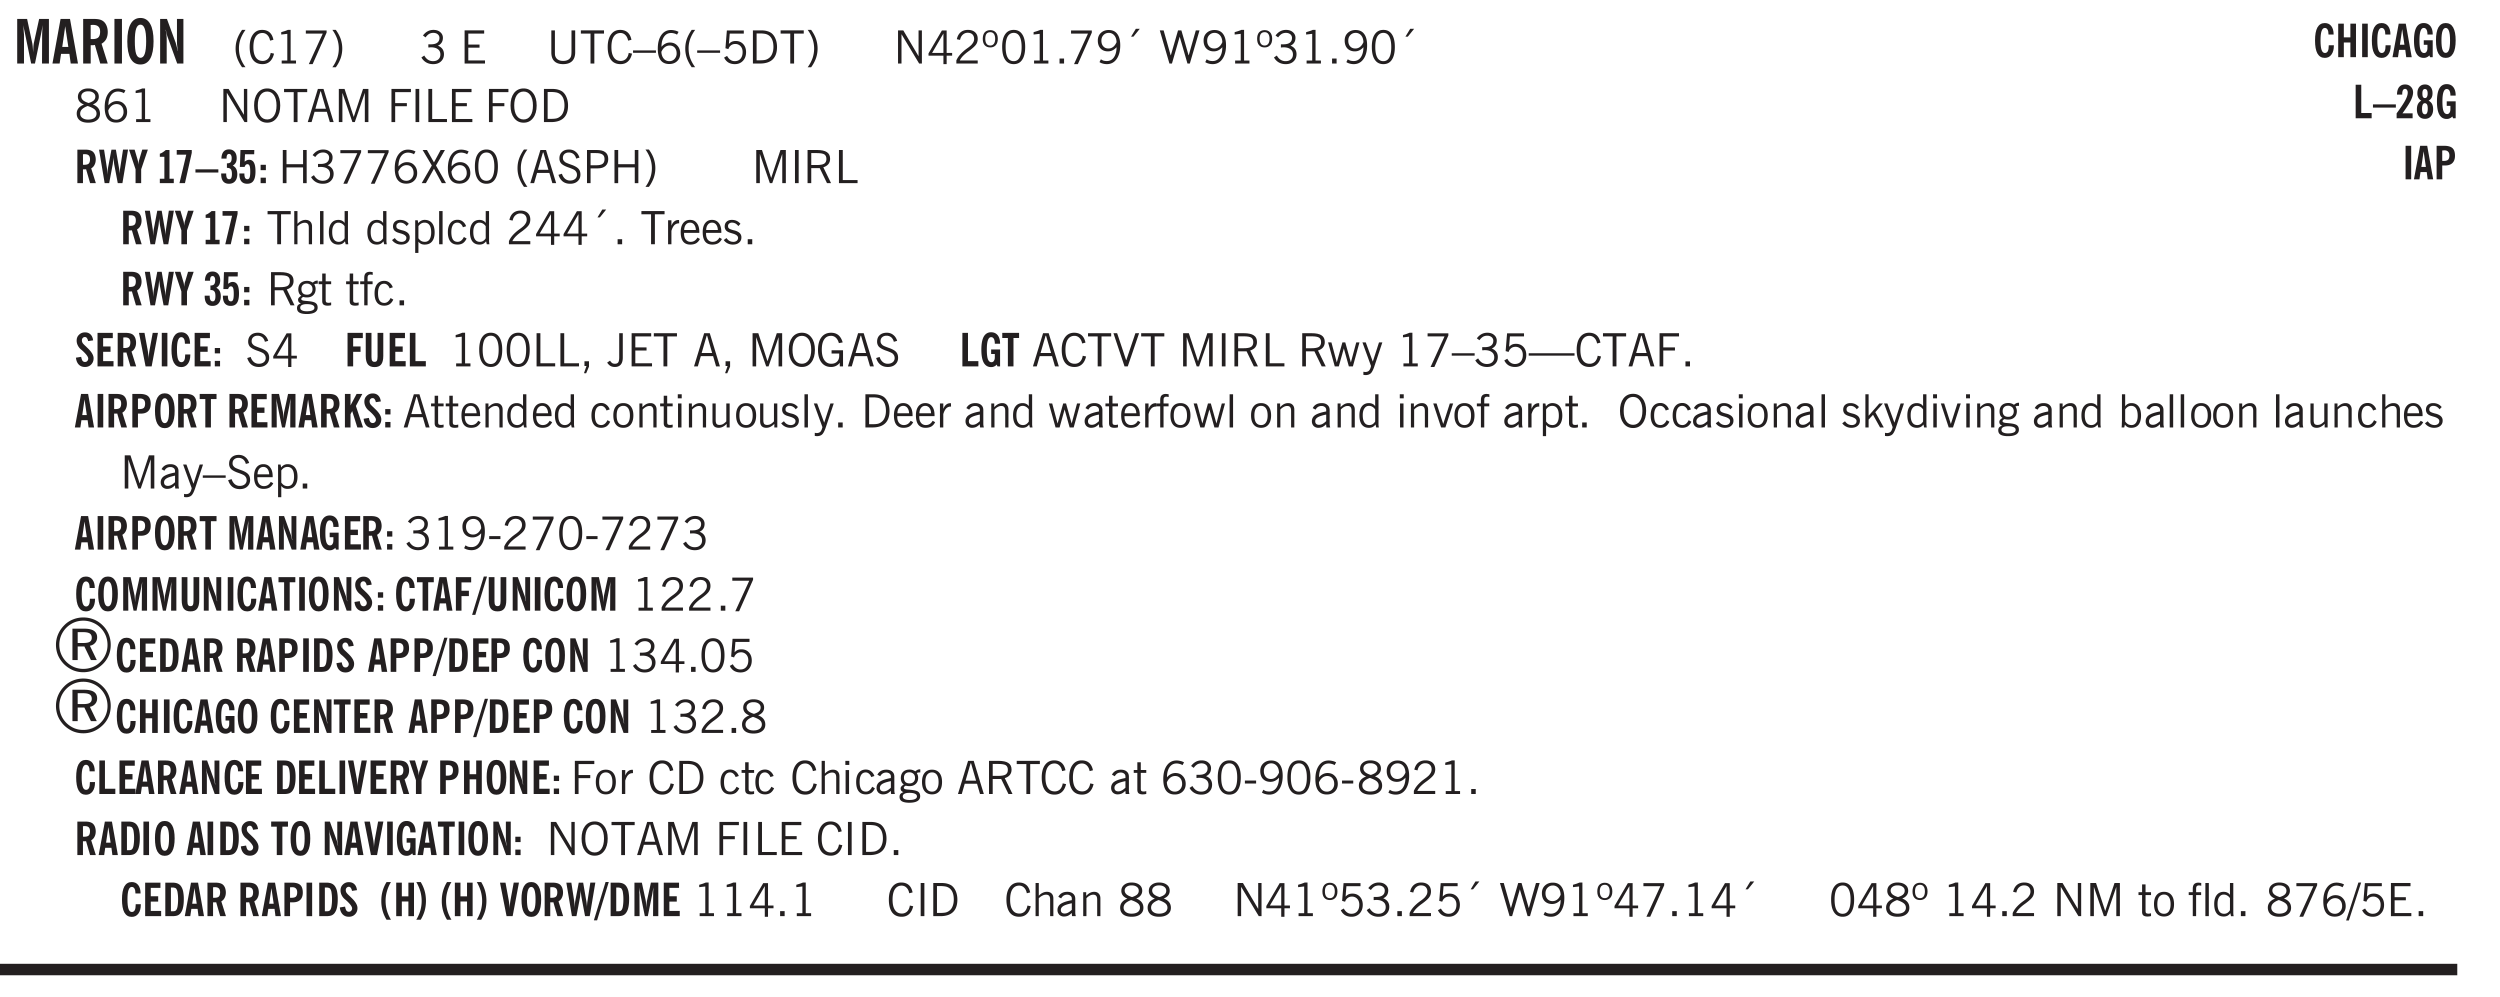 <svg xmlns="http://www.w3.org/2000/svg" xmlns:xlink="http://www.w3.org/1999/xlink" width="327.4pt" height="130.6pt" viewBox="0 0 327.4 130.6"><defs><symbol overflow="visible" id="aq"><path style="stroke:none" d="M.547 0v-2.766H.016v-.375h.53v-.437c0-.281.056-.485.173-.61.125-.132.312-.203.562-.203.051 0 .11.008.172.016.063 0 .129.012.203.031v.36c-.054-.008-.11-.02-.172-.032-.054-.007-.101-.015-.14-.015-.125 0-.219.039-.282.11-.054.062-.078.163-.078.296v.484h.657v.375H.984V0Zm0 0"/></symbol><symbol overflow="visible" id="b"><path style="stroke:none" d="M.5 0v-5.844h1.297l.656 3.078c.031.125.055.297.078.516.02.219.04.484.063.797.008-.29.02-.55.031-.781.02-.227.047-.41.078-.547l.672-3.063h1.281V0H3.75l.016-3.781a37.874 37.874 0 0 1 .063-1.25c-.024.136-.048.297-.079.484-.031.18-.078.422-.14.734L2.827 0h-.5l-.781-3.813c-.063-.312-.117-.554-.156-.734-.032-.187-.059-.348-.079-.484l.047.875c.02.21.032.336.032.375V0Zm0 0"/></symbol><symbol overflow="visible" id="d"><path style="stroke:none" d="M1.484-3.219c.032 0 .055.008.079.016h.14c.363 0 .625-.07.781-.219.157-.156.235-.406.235-.75 0-.312-.078-.535-.235-.672-.148-.144-.386-.218-.718-.218-.055 0-.137.007-.25.015h-.032ZM3.72 0h-.985l-.703-2.438a2.787 2.787 0 0 1-.203.032h-.343V0H.5v-5.844h1.297c.375 0 .656.028.844.078.187.043.351.121.5.235.175.136.316.328.421.578.102.25.157.527.157.828 0 .355-.07.664-.203.922-.137.25-.34.453-.61.61Zm0 0"/></symbol><symbol overflow="visible" id="e"><path style="stroke:none" d="M.516 0v-5.844H1.5V0Zm0 0"/></symbol><symbol overflow="visible" id="f"><path style="stroke:none" d="M1.266-2.922c0 .75.054 1.305.171 1.656.125.344.313.516.563.516.258 0 .445-.172.563-.516.124-.351.187-.906.187-1.656 0-.75-.063-1.297-.188-1.64-.117-.352-.304-.532-.562-.532-.25 0-.438.18-.563.532-.117.343-.171.89-.171 1.64Zm-.985 0c0-1 .145-1.754.438-2.265.289-.52.719-.782 1.281-.782.563 0 .988.262 1.281.782.29.511.438 1.265.438 2.265 0 1-.149 1.762-.438 2.281-.293.512-.719.766-1.281.766-.563 0-.992-.254-1.281-.766C.426-1.16.28-1.92.28-2.92Zm0 0"/></symbol><symbol overflow="visible" id="g"><path style="stroke:none" d="M.5 0v-5.844h.89l1.141 3.11c.04.136.082.293.125.468.051.18.098.375.14.594h.032a9.442 9.442 0 0 1-.094-.672 4.31 4.31 0 0 1-.03-.515v-2.985h.843V0h-.813L1.516-3.375a3.89 3.89 0 0 1-.157-.5 7.997 7.997 0 0 1-.109-.531h-.031a5.475 5.475 0 0 1 .14 1.328V0Zm0 0"/></symbol><symbol overflow="visible" id="h"><path style="stroke:none" d="M1.203.484a5.307 5.307 0 0 1-.64-1.203 3.795 3.795 0 0 1-.204-1.25c0-.426.067-.836.204-1.234.144-.406.359-.805.64-1.203h.453A5.034 5.034 0 0 0 1-3.203 3.67 3.67 0 0 0 .797-1.97c0 .438.066.856.203 1.25.145.399.363.797.656 1.203Zm0 0"/></symbol><symbol overflow="visible" id="i"><path style="stroke:none" d="M3.469-1.297c-.106.461-.29.805-.547 1.031-.25.23-.574.344-.969.344C1.41.078.993-.113.703-.5.422-.895.281-1.453.281-2.172c0-.695.145-1.242.438-1.64.289-.395.687-.594 1.187-.594.407 0 .735.11.985.328.25.219.414.543.5.969L2.953-3c-.062-.32-.183-.566-.36-.734A.882.882 0 0 0 1.954-4c-.387 0-.683.164-.89.484-.2.313-.297.766-.297 1.36 0 .586.101 1.031.312 1.344.207.312.504.468.89.468a.973.973 0 0 0 .704-.265c.187-.188.305-.446.36-.782Zm0 0"/></symbol><symbol overflow="visible" id="j"><path style="stroke:none" d="M2.047-4.406v4.015h.703V0H.875v-.39h.734v-3.5l-.796.093v-.312c.164-.04.32-.086.468-.141.157-.05.29-.102.407-.156Zm0 0"/></symbol><symbol overflow="visible" id="k"><path style="stroke:none" d="m.828.078 1.828-4H.437v-.406h2.72v.281L1.327.078Zm0 0"/></symbol><symbol overflow="visible" id="l"><path style="stroke:none" d="M.313.484a4.75 4.75 0 0 0 .64-1.203 3.9 3.9 0 0 0 0-2.484 4.817 4.817 0 0 0-.64-1.203h.453c.289.398.504.797.64 1.203a3.9 3.9 0 0 1 0 2.484A4.75 4.75 0 0 1 .766.484Zm0 0"/></symbol><symbol overflow="visible" id="n"><path style="stroke:none" d="m.203-.797.375-.25c.133.242.297.422.485.547.195.125.414.188.656.188.3 0 .535-.079.703-.235.176-.156.265-.367.265-.64 0-.301-.109-.532-.328-.688-.21-.164-.515-.25-.921-.25-.063 0-.122.008-.172.016h-.157v-.407h.313c.375 0 .656-.066.844-.203.195-.144.296-.351.296-.625a.59.59 0 0 0-.218-.484c-.149-.125-.34-.188-.578-.188-.211 0-.399.047-.563.141a1.555 1.555 0 0 0-.453.453l-.344-.25c.188-.25.39-.43.61-.547.226-.125.484-.187.765-.187.375 0 .672.101.89.297a.927.927 0 0 1 .345.75c0 .242-.059.449-.172.625a1.023 1.023 0 0 1-.485.39c.258.106.457.25.594.438.133.187.203.414.203.672 0 .398-.133.714-.39.953-.25.242-.594.36-1.032.36-.336 0-.632-.075-.89-.22a1.646 1.646 0 0 1-.64-.656Zm0 0"/></symbol><symbol overflow="visible" id="p"><path style="stroke:none" d="M.578 0v-4.344h2.563v.422H1.062v1.438h1.47v.406h-1.47v1.672H3.25V0Zm0 0"/></symbol><symbol overflow="visible" id="q"><path style="stroke:none" d="M.578-4.344h.469v2.797c0 .2.004.352.016.453.019.094.05.184.093.266a.816.816 0 0 0 .375.36c.164.085.364.124.594.124.238 0 .441-.039.61-.125a.856.856 0 0 0 .374-.36.875.875 0 0 0 .079-.28c.019-.102.03-.274.03-.516v-2.719h.485v2.875c0 .5-.137.887-.406 1.157-.274.261-.664.39-1.172.39-.512 0-.898-.129-1.156-.39C.707-.57.579-.958.579-1.47Zm0 0"/></symbol><symbol overflow="visible" id="r"><path style="stroke:none" d="M1.39 0v-3.922H.126v-.422h3.031v.422H1.891V0Zm0 0"/></symbol><symbol overflow="visible" id="s"><path style="stroke:none" d="M3.469-1.297c-.106.461-.29.805-.547 1.031-.25.23-.574.344-.969.344C1.41.078.993-.113.703-.5.422-.895.281-1.453.281-2.172c0-.695.145-1.242.438-1.64.289-.395.687-.594 1.187-.594.407 0 .735.11.985.328.25.219.414.543.5.969L2.953-3c-.062-.32-.183-.566-.36-.734A.882.882 0 0 0 1.954-4c-.387 0-.683.164-.89.484-.2.313-.297.766-.297 1.36 0 .586.101 1.031.312 1.344.207.312.504.468.89.468a.973.973 0 0 0 .704-.265c.187-.188.305-.446.36-.782Zm0 0"/></symbol><symbol overflow="visible" id="t"><path style="stroke:none" d="M0-1.406v-.313h3v.313Zm0 0"/></symbol><symbol overflow="visible" id="u"><path style="stroke:none" d="M.828-1.531c.02.375.125.672.313.89.187.22.43.329.734.329a.89.89 0 0 0 .672-.282 1.02 1.02 0 0 0 .281-.734c0-.313-.086-.563-.25-.75-.168-.188-.39-.281-.672-.281a.999.999 0 0 0-.625.218c-.18.137-.328.34-.453.61Zm.016-.657c.156-.187.328-.328.515-.421.188-.094.383-.141.594-.141.406 0 .727.137.969.406.25.262.375.606.375 1.031 0 .407-.137.743-.406 1-.262.25-.606.376-1.032.376-.492 0-.867-.165-1.125-.5C.484-.781.36-1.285.36-1.954c0-.75.157-1.344.47-1.781.312-.438.734-.657 1.265-.657.176 0 .344.024.5.063.164.031.328.094.484.187l-.203.36a1.104 1.104 0 0 0-.36-.156A1.408 1.408 0 0 0 2.095-4c-.387 0-.696.168-.922.5-.219.324-.328.762-.328 1.313Zm0 0"/></symbol><symbol overflow="visible" id="v"><path style="stroke:none" d="M1.203.484a5.307 5.307 0 0 1-.64-1.203 3.795 3.795 0 0 1-.204-1.25c0-.426.067-.836.204-1.234.144-.406.359-.805.64-1.203h.453A5.034 5.034 0 0 0 1-3.203 3.67 3.67 0 0 0 .797-1.97c0 .438.066.856.203 1.25.145.399.363.797.656 1.203Zm0 0"/></symbol><symbol overflow="visible" id="w"><path style="stroke:none" d="M.406-.781.796-1c.126.23.27.402.438.516a.94.94 0 0 0 .563.171c.312 0 .562-.101.75-.312.187-.219.281-.508.281-.875 0-.32-.09-.578-.265-.766a.914.914 0 0 0-.704-.296c-.21 0-.39.058-.546.171a.978.978 0 0 0-.344.5L.579-2l.187-2.328h2.218v.406H1.141l-.11 1.36a1.28 1.28 0 0 1 .39-.297c.145-.063.317-.094.516-.094.395 0 .72.137.97.406.25.274.374.625.374 1.063 0 .46-.136.836-.406 1.125-.273.293-.625.437-1.063.437-.335 0-.62-.074-.859-.219a1.48 1.48 0 0 1-.547-.64Zm0 0"/></symbol><symbol overflow="visible" id="x"><path style="stroke:none" d="M1.5-3.938h-.438v3.516h.375c.333 0 .594-.02.782-.062.187-.051.347-.133.484-.25.176-.133.313-.32.406-.563.102-.25.157-.539.157-.875 0-.344-.047-.64-.141-.89a1.332 1.332 0 0 0-.422-.594 1.294 1.294 0 0 0-.469-.219 3.423 3.423 0 0 0-.734-.063ZM.578 0v-4.344H1.61c.332 0 .602.032.813.094.207.055.394.137.562.25.239.188.422.438.547.75.133.313.203.672.203 1.078 0 .719-.187 1.262-.562 1.625C2.797-.18 2.238 0 1.5 0Zm0 0"/></symbol><symbol overflow="visible" id="y"><path style="stroke:none" d="M.313.484a4.75 4.75 0 0 0 .64-1.203 3.9 3.9 0 0 0 0-2.484 4.817 4.817 0 0 0-.64-1.203h.453c.289.398.504.797.64 1.203a3.9 3.9 0 0 1 0 2.484A4.75 4.75 0 0 1 .766.484Zm0 0"/></symbol><symbol overflow="visible" id="z"><path style="stroke:none" d="M.578 0v-4.344h.688l2 3.39v-3.39h.437V0h-.36L1.032-3.844V0Zm0 0"/></symbol><symbol overflow="visible" id="A"><path style="stroke:none" d="M2.625-4.328v2.937h.719v.36h-.719v1.11h-.422v-1.11H.25v-.297l1.75-3Zm-.422 2.937v-2.546L.72-1.392Zm0 0"/></symbol><symbol overflow="visible" id="B"><path style="stroke:none" d="M.297 0v-.406c.094-.219.219-.426.375-.625.156-.196.348-.395.578-.594.102-.094.27-.223.5-.39a4.37 4.37 0 0 0 .484-.391 1.86 1.86 0 0 0 .297-.406.95.95 0 0 0 .094-.407c0-.25-.074-.445-.219-.594-.148-.144-.351-.218-.61-.218a.928.928 0 0 0-.655.25c-.18.156-.297.386-.36.687L.36-3.188c.082-.394.25-.695.5-.906.25-.207.567-.312.954-.312.394 0 .707.105.937.312.227.211.344.496.344.86 0 .156-.024.296-.063.421-.031.118-.09.231-.172.344-.148.211-.453.485-.921.828a6.86 6.86 0 0 0-.235.172 5.132 5.132 0 0 0-.61.547C.939-.742.82-.57.75-.406h2.344V0Zm0 0"/></symbol><symbol overflow="visible" id="C"><path style="stroke:none" d="M.484-3.234c0 .28.055.5.172.656.114.148.274.219.485.219.195 0 .351-.07.468-.22.114-.155.172-.374.172-.655 0-.29-.058-.508-.172-.657-.105-.144-.261-.218-.468-.218-.22 0-.387.074-.5.218-.106.149-.157.368-.157.657Zm-.328 0c0-.364.082-.645.25-.844.176-.195.422-.297.735-.297.3 0 .539.102.718.297.176.2.266.48.266.844 0 .355-.09.632-.266.828-.18.199-.418.297-.718.297-.313 0-.559-.098-.735-.297-.168-.196-.25-.473-.25-.828Zm0 0"/></symbol><symbol overflow="visible" id="D"><path style="stroke:none" d="M.75-2.172c0 .617.086 1.078.266 1.39a.858.858 0 0 0 .796.47c.344 0 .598-.157.766-.47.176-.312.266-.773.266-1.39 0-.601-.09-1.062-.266-1.375-.168-.312-.422-.469-.765-.469-.344 0-.61.157-.797.47-.18.312-.266.773-.266 1.374Zm-.453 0c0-.726.129-1.281.39-1.656.258-.383.633-.578 1.125-.578.489 0 .86.195 1.11.578.258.375.39.93.39 1.656 0 .73-.132 1.29-.39 1.672-.25.387-.621.578-1.11.578C1.32.078.946-.113.688-.5c-.261-.383-.39-.941-.39-1.672Zm0 0"/></symbol><symbol overflow="visible" id="E"><path style="stroke:none" d="M2.047-4.406v4.015h.703V0H.875v-.39h.734v-3.5l-.796.093v-.312c.164-.04.32-.086.468-.141.157-.05.29-.102.407-.156Zm0 0"/></symbol><symbol overflow="visible" id="F"><path style="stroke:none" d="M.61 0v-.656h.593V0Zm0 0"/></symbol><symbol overflow="visible" id="G"><path style="stroke:none" d="m.828.078 1.828-4H.437v-.406h2.72v.281L1.327.078Zm0 0"/></symbol><symbol overflow="visible" id="H"><path style="stroke:none" d="M2.797-2.797c-.012-.375-.11-.672-.297-.89a.923.923 0 0 0-.734-.329c-.274 0-.5.102-.688.297-.18.188-.266.43-.266.719 0 .313.083.563.25.75.165.188.391.281.672.281.227 0 .43-.066.61-.203.187-.144.336-.351.453-.625Zm0 .656c-.156.18-.328.313-.516.407-.187.093-.39.14-.61.14-.398 0-.718-.125-.968-.375-.242-.258-.36-.61-.36-1.047 0-.406.13-.734.391-.984.27-.258.614-.39 1.032-.39.5 0 .875.171 1.125.515.257.336.39.836.39 1.5 0 .75-.164 1.352-.484 1.797-.313.437-.735.656-1.266.656C1.332.078 1.148.051.984 0a1.29 1.29 0 0 1-.421-.188L.75-.561c.113.085.234.148.36.187.132.031.273.047.421.047.383 0 .692-.16.922-.484.227-.333.344-.774.344-1.329Zm0 0"/></symbol><symbol overflow="visible" id="I"><path style="stroke:none" d="m1.094-3.516.625-1.03h.515l-.828 1.03Zm0 0"/></symbol><symbol overflow="visible" id="J"><path style="stroke:none" d="M1.39 0 .126-4.344h.5l.922 3.25h.031l.938-3.25h.437l.938 3.25h.03l.923-3.25h.484L4.062 0H3.75L2.734-3.516 1.72 0Zm0 0"/></symbol><symbol overflow="visible" id="K"><path style="stroke:none" d="M1.734-2.11c-.343.126-.593.274-.75.438a.767.767 0 0 0-.234.563c0 .23.094.418.281.562.196.149.446.219.75.219.344 0 .614-.067.813-.203a.686.686 0 0 0 .297-.578.707.707 0 0 0-.266-.563c-.168-.144-.465-.289-.89-.437Zm.125-.39c.32-.102.547-.219.672-.344a.653.653 0 0 0 .203-.5.588.588 0 0 0-.265-.5c-.168-.125-.39-.187-.672-.187-.274 0-.492.062-.656.187a.58.58 0 0 0-.25.485c0 .187.078.355.234.5.156.136.398.257.734.359Zm-.609.203c-.262-.101-.46-.238-.594-.406a.963.963 0 0 1-.203-.61c0-.32.117-.582.36-.78.25-.208.578-.313.984-.313.426 0 .766.101 1.016.297.25.187.374.449.374.78a.94.94 0 0 1-.203.61c-.125.168-.32.305-.578.406.32.126.555.29.703.485.157.2.235.445.235.734 0 .367-.14.653-.422.86-.274.21-.649.312-1.125.312-.469 0-.84-.101-1.11-.312-.261-.22-.39-.516-.39-.891 0-.258.078-.488.234-.688.164-.207.406-.367.719-.484Zm0 0"/></symbol><symbol overflow="visible" id="L"><path style="stroke:none" d="M.766-2.172c0 .574.109 1.024.328 1.344.218.324.52.484.906.484.375 0 .672-.16.89-.484.22-.32.329-.77.329-1.344 0-.57-.11-1.02-.328-1.344C2.67-3.836 2.375-4 2-4c-.387 0-.688.164-.906.484-.219.325-.328.774-.328 1.344Zm-.485 0c0-.676.149-1.219.453-1.625.313-.406.735-.61 1.266-.61.52 0 .93.204 1.234.61.313.399.47.938.47 1.625 0 .688-.157 1.235-.47 1.64-.304.407-.714.61-1.234.61-.523 0-.938-.203-1.25-.61-.313-.405-.469-.952-.469-1.64Zm0 0"/></symbol><symbol overflow="visible" id="M"><path style="stroke:none" d="M1.11-1.75h1.374l-.656-2.266h-.062ZM.11 0l1.327-4.344h.735L3.5 0H3l-.39-1.344H1L.61 0Zm0 0"/></symbol><symbol overflow="visible" id="N"><path style="stroke:none" d="M.578 0v-4.344h.75L2.531-.672 3.75-4.344h.703V0h-.469v-3.828L2.672 0h-.313L1.047-3.828V0Zm0 0"/></symbol><symbol overflow="visible" id="O"><path style="stroke:none" d="M.578 0v-4.344h2.547v.422H1.062v1.438h1.532v.406H1.063V0Zm0 0"/></symbol><symbol overflow="visible" id="P"><path style="stroke:none" d="M.61 0v-4.344h.484V0Zm0 0"/></symbol><symbol overflow="visible" id="Q"><path style="stroke:none" d="M.61 0v-4.344h.5v3.938h1.937V0Zm0 0"/></symbol><symbol overflow="visible" id="ab"><path style="stroke:none" d="M.578 0v-4.344h.485v1.86h2.171v-1.86h.47V0h-.47v-2.063H1.063V0Zm0 0"/></symbol><symbol overflow="visible" id="ac"><path style="stroke:none" d="m.047 0 1.328-2.313-1.203-2.03h.562l.922 1.624.875-1.625h.563L1.922-2.312 3.234 0h-.546L1.655-1.89.594 0Zm0 0"/></symbol><symbol overflow="visible" id="ad"><path style="stroke:none" d="m.203-1.094.453-.14c.082.273.219.492.406.656a.994.994 0 0 0 .657.234c.27 0 .488-.066.656-.203a.67.67 0 0 0 .25-.547.72.72 0 0 0-.078-.343.84.84 0 0 0-.219-.266c-.137-.094-.383-.203-.734-.328a7.453 7.453 0 0 1-.266-.094c-.367-.145-.625-.3-.781-.469a.98.98 0 0 1-.219-.656c0-.352.113-.633.344-.844.226-.207.535-.312.922-.312.332 0 .613.093.843.281.239.18.41.438.516.781l-.437.125a1.08 1.08 0 0 0-.344-.594.976.976 0 0 0-.625-.203c-.23 0-.418.07-.563.204-.136.124-.203.296-.203.515 0 .106.02.2.063.281.05.086.125.168.219.25.101.075.328.172.671.297.114.043.204.074.266.094.406.156.688.328.844.516.156.187.234.433.234.734 0 .355-.125.648-.375.875-.242.219-.562.328-.969.328-.386 0-.71-.098-.968-.297-.25-.195-.438-.488-.563-.875Zm0 0"/></symbol><symbol overflow="visible" id="ae"><path style="stroke:none" d="M1.047-2.344h.734c.395 0 .676-.062.844-.187.164-.125.25-.332.25-.625 0-.281-.09-.477-.266-.594-.168-.125-.453-.188-.859-.188h-.703ZM.578 0v-4.344h1.266c.52 0 .898.102 1.14.297.25.188.375.484.375.89 0 .387-.12.688-.359.907-.242.21-.578.313-1.016.313h-.937V0Zm0 0"/></symbol><symbol overflow="visible" id="af"><path style="stroke:none" d="M1.797-3.938h-.734v1.563h.718c.446 0 .77-.055.969-.172.195-.125.297-.328.297-.61 0-.288-.09-.491-.266-.609-.18-.113-.508-.171-.984-.171ZM.578 0v-4.344h1.219c.601 0 1.039.094 1.312.282.282.18.422.468.422.875 0 .28-.078.515-.234.703-.149.18-.367.312-.656.406L3.656 0h-.531l-.953-1.969h-1.11V0Zm0 0"/></symbol><symbol overflow="visible" id="ag"><path style="stroke:none" d="M.5 0v-4.344h.422v1.672c.176-.187.348-.316.515-.39a1.21 1.21 0 0 1 .547-.126c.27 0 .477.079.625.235.145.148.22.355.22.625V0h-.423v-2.156c0-.239-.043-.406-.125-.5-.086-.102-.219-.156-.406-.156-.168 0-.328.042-.484.124a1.708 1.708 0 0 0-.47.344V0Zm0 0"/></symbol><symbol overflow="visible" id="ah"><path style="stroke:none" d="M.516 0v-4.344h.453V0Zm0 0"/></symbol><symbol overflow="visible" id="ai"><path style="stroke:none" d="M2.297-2.36a1.066 1.066 0 0 0-.36-.343.87.87 0 0 0-.453-.125c-.25 0-.449.11-.593.328-.149.21-.22.508-.22.89 0 .43.071.75.22.97.144.218.359.328.64.328a.81.81 0 0 0 .422-.11 1.05 1.05 0 0 0 .344-.36Zm.437-1.984v3.969c.008.137.024.262.047.375h-.344l-.093-.39a1.106 1.106 0 0 1-.39.343 1.152 1.152 0 0 1-.485.094c-.399 0-.703-.14-.922-.422-.211-.29-.313-.691-.313-1.203 0-.52.11-.914.329-1.188.218-.28.523-.421.921-.421.188 0 .348.039.485.109a.796.796 0 0 1 .328.297v-1.563Zm0 0"/></symbol><symbol overflow="visible" id="aj"><path style="stroke:none" d="m.11-.547.359-.265c.113.167.242.292.39.375.157.085.32.124.5.124a.698.698 0 0 0 .454-.14.479.479 0 0 0 .171-.39c0-.239-.242-.427-.718-.563-.106-.032-.188-.055-.25-.078-.262-.07-.461-.176-.594-.313a.782.782 0 0 1-.188-.531c0-.258.082-.469.25-.625.176-.156.407-.235.688-.235.238 0 .445.043.625.126.187.085.351.214.5.39l-.281.297a1.223 1.223 0 0 0-.375-.344.943.943 0 0 0-.438-.11.572.572 0 0 0-.39.126.426.426 0 0 0-.141.328c0 .063.008.125.031.188.031.054.07.101.125.14.094.063.27.133.531.203.133.032.235.059.297.078.27.094.461.211.578.344a.754.754 0 0 1 .188.531c0 .293-.106.524-.313.688-.199.168-.468.25-.812.25-.242 0-.465-.05-.672-.156a1.335 1.335 0 0 1-.516-.438Zm0 0"/></symbol><symbol overflow="visible" id="ak"><path style="stroke:none" d="M.922-.781c.125.168.25.289.375.36.133.073.289.108.469.108.257 0 .46-.101.609-.312.145-.219.219-.523.219-.922 0-.426-.074-.742-.219-.953-.148-.219-.367-.328-.656-.328a.85.85 0 0 0-.453.125c-.137.086-.25.2-.344.344ZM.5 1.14v-4.282h.328l.078.391a.975.975 0 0 1 .375-.328.96.96 0 0 1 .453-.11c.414 0 .739.141.97.422.226.282.343.688.343 1.22 0 .51-.117.905-.344 1.187-.219.273-.543.406-.969.406-.18 0-.336-.031-.468-.094a.973.973 0 0 1-.344-.297v1.485Zm0 0"/></symbol><symbol overflow="visible" id="al"><path style="stroke:none" d="M2.672-.75c-.125.273-.29.477-.485.61-.199.124-.433.187-.703.187-.406 0-.718-.133-.937-.406C.328-.641.219-1.047.219-1.58c0-.507.11-.905.328-1.187.226-.289.539-.437.937-.437.27 0 .5.078.688.234.195.149.344.352.437.61l-.421.14a.946.946 0 0 0-.282-.437.638.638 0 0 0-.437-.172c-.262 0-.461.11-.594.328-.137.219-.203.527-.203.922 0 .418.066.734.203.953.133.21.344.313.625.313.164 0 .316-.051.453-.157a1.24 1.24 0 0 0 .36-.484Zm0 0"/></symbol><symbol overflow="visible" id="am"><path style="stroke:none" d="M.5 0v-3.14h.438v.718c.101-.258.226-.445.375-.562a.781.781 0 0 1 .53-.188h.095l.015.438h-.062a.8.8 0 0 0-.579.25c-.156.168-.28.414-.375.734V0Zm0 0"/></symbol><symbol overflow="visible" id="an"><path style="stroke:none" d="M.688-1.86h1.53c-.011-.288-.085-.523-.218-.702a.661.661 0 0 0-.547-.266c-.23 0-.414.09-.547.265-.136.168-.21.403-.219.704Zm1.734.985.328.188c-.125.25-.293.437-.5.562-.21.117-.465.172-.766.172-.406 0-.718-.133-.937-.406C.336-.641.234-1.047.234-1.58c0-.5.102-.89.313-1.171.219-.29.52-.438.906-.438.383 0 .68.141.89.422.22.274.329.657.329 1.157v.125h-2v.109c0 .324.078.586.234.781a.77.77 0 0 0 .625.281.945.945 0 0 0 .516-.14c.156-.102.281-.242.375-.422Zm0 0"/></symbol><symbol overflow="visible" id="ao"><path style="stroke:none" d="M.563.313c0 .156.07.269.218.343.145.082.36.125.64.125.333 0 .583-.043.75-.125.165-.074.25-.187.25-.344 0-.156-.085-.273-.25-.343-.167-.082-.417-.125-.75-.125-.28 0-.495.043-.64.125C.633.05.562.164.562.313Zm.156-2.454c0 .243.062.43.187.563.125.125.305.187.547.187.219 0 .39-.062.516-.187.133-.125.203-.3.203-.531 0-.227-.07-.407-.203-.532a.756.756 0 0 0-.547-.203c-.219 0-.39.063-.516.188-.125.125-.187.297-.187.515ZM.656-.25a.587.587 0 0 1-.281-.172.504.504 0 0 1-.094-.312c0-.094.031-.176.094-.25.063-.082.172-.172.328-.266a.831.831 0 0 1-.297-.344 1.254 1.254 0 0 1-.094-.5c0-.344.098-.613.297-.812.207-.196.493-.297.86-.297.144 0 .273.023.39.062.125.043.239.102.344.172.113-.094.211-.16.297-.203a.732.732 0 0 1 .281-.062h.078v.406h-.093a.849.849 0 0 0-.25.031c-.055.012-.09.031-.11.063.051.086.094.18.125.28.031.095.047.204.047.329 0 .336-.105.602-.312.797-.2.2-.477.297-.829.297-.074 0-.152-.004-.234-.016a1.382 1.382 0 0 1-.234-.047.545.545 0 0 0-.203.125.209.209 0 0 0-.063.156c0 .137.195.215.594.235.133.012.238.023.312.031.477.043.801.125.97.25.175.125.265.32.265.594 0 .27-.121.476-.36.625-.242.144-.593.219-1.062.219-.43 0-.75-.063-.969-.188C.243.828.141.633.141.375.14.227.176.102.25 0c.082-.094.219-.176.406-.25Zm0 0"/></symbol><symbol overflow="visible" id="ap"><path style="stroke:none" d="M1.734-.375v.36a1.42 1.42 0 0 1-.218.046 2.314 2.314 0 0 1-.25.016c-.23 0-.407-.047-.532-.14C.617-.196.563-.353.563-.564v-2.203h-.47v-.375h.47v-1.015h.453v1.015h.718v.375h-.718V-.75c0 .18.023.293.078.344.062.054.172.078.328.078.082 0 .18-.016.297-.047Zm0 0"/></symbol><symbol overflow="visible" id="c"><path style="stroke:none" d="M1.36-2.172h.796L1.75-4.89ZM.077 0l1.063-5.844h1.234L3.422 0h-.953l-.172-1.266H1.203L1.016 0Zm0 0"/></symbol><symbol overflow="visible" id="az"><path style="stroke:none" d="m.578.89.328-.937H.641v-.625h.593v.703L.86.906Zm0 0"/></symbol><symbol overflow="visible" id="aA"><path style="stroke:none" d="M.016-.5.39-.75c.101.156.203.266.296.328a.668.668 0 0 0 .344.078c.207 0 .352-.062.438-.187.082-.125.125-.348.125-.672v-3.14h.468v3.187c0 .406-.09.715-.265.922-.18.21-.434.312-.766.312-.23 0-.43-.047-.593-.14A1.299 1.299 0 0 1 .016-.5Zm0 0"/></symbol><symbol overflow="visible" id="aB"><path style="stroke:none" d="m3.125 0-.016-.469a1.37 1.37 0 0 1-.484.406 1.45 1.45 0 0 1-.656.141c-.524 0-.938-.195-1.25-.594C.414-.922.266-1.46.266-2.14c0-.718.148-1.273.453-1.671.3-.395.722-.594 1.265-.594.383 0 .704.105.954.312.25.211.437.528.562.953l-.5.094c-.086-.312-.215-.547-.39-.703A.884.884 0 0 0 1.968-4c-.387 0-.684.156-.89.469-.212.312-.313.761-.313 1.344 0 .585.109 1.039.328 1.359.218.324.52.484.906.484.32 0 .578-.094.766-.281.187-.188.28-.441.28-.766v-.296h-1v-.422h1.5V0Zm0 0"/></symbol><symbol overflow="visible" id="aE"><path style="stroke:none" d="M1.547 0 .094-4.344h.484L1.75-.828h.031L2.97-4.344h.484L1.97 0Zm0 0"/></symbol><symbol overflow="visible" id="aF"><path style="stroke:none" d="M1 0 .125-3.14h.438l.703 2.624L2-3.14h.375l.734 2.625.704-2.625h.421L3.375 0h-.531l-.656-2.36L1.53 0Zm0 0"/></symbol><symbol overflow="visible" id="aG"><path style="stroke:none" d="M1.188-.047.063-3.14H.5l.922 2.516.812-2.516h.438L1.609.047c-.148.437-.304.726-.468.875-.168.144-.391.219-.672.219-.055 0-.106-.008-.156-.016a.644.644 0 0 1-.126-.016V.703C.228.711.27.72.314.72c.039.008.082.015.124.015.208 0 .368-.058.485-.171.113-.118.203-.32.265-.61Zm0 0"/></symbol><symbol overflow="visible" id="aH"><path style="stroke:none" d="M0-1.406v-.313h6v.313Zm0 0"/></symbol><symbol overflow="visible" id="aN"><path style="stroke:none" d="M.5 0v-3.14h.39v.484c.176-.188.348-.32.516-.406.164-.083.344-.126.532-.126.257 0 .457.079.593.235.145.148.219.355.219.625V0h-.422v-2.156c0-.239-.043-.406-.125-.5-.074-.102-.203-.156-.39-.156a.911.911 0 0 0-.454.124 1.548 1.548 0 0 0-.437.344V0Zm0 0"/></symbol><symbol overflow="visible" id="aO"><path style="stroke:none" d="M.64-1.578c0 .418.07.734.22.953.156.21.374.313.656.313.27 0 .476-.102.625-.313.156-.219.234-.531.234-.938 0-.414-.074-.726-.219-.937a.724.724 0 0 0-.64-.328.76.76 0 0 0-.657.328c-.148.21-.218.516-.218.922Zm-.437 0c0-.508.113-.906.344-1.188.226-.28.55-.421.969-.421.414 0 .738.14.968.421.227.282.344.68.344 1.188 0 .523-.117.922-.344 1.203-.23.281-.554.422-.968.422-.418 0-.743-.14-.97-.422-.23-.281-.343-.68-.343-1.203Zm0 0"/></symbol><symbol overflow="visible" id="aP"><path style="stroke:none" d="M.484-3.813v-.53H1v.53ZM.516 0v-3.14h.453V0Zm0 0"/></symbol><symbol overflow="visible" id="aQ"><path style="stroke:none" d="M2.719-3.14V0h-.39v-.469c-.18.18-.352.309-.517.39a1.193 1.193 0 0 1-.53.126c-.262 0-.466-.07-.61-.219C.535-.328.469-.539.469-.812v-2.329H.89v2.157c0 .242.035.414.109.515.082.094.21.14.39.14a.993.993 0 0 0 .454-.108 1.95 1.95 0 0 0 .437-.36V-3.14Zm0 0"/></symbol><symbol overflow="visible" id="aR"><path style="stroke:none" d="M2.125-.828v-.86c-.523.106-.89.227-1.11.36-.218.137-.327.308-.327.516 0 .148.039.261.125.343.093.086.222.125.39.125a.994.994 0 0 0 .422-.11c.156-.081.32-.206.5-.374Zm-.016.406a1.71 1.71 0 0 1-.468.36 1.36 1.36 0 0 1-.532.109.874.874 0 0 1-.625-.234.874.874 0 0 1-.234-.625.93.93 0 0 1 .422-.797c.289-.196.773-.36 1.453-.485v-.234a.436.436 0 0 0-.172-.344.698.698 0 0 0-.453-.14.85.85 0 0 0-.453.124.976.976 0 0 0-.313.36L.36-2.531c.114-.219.266-.38.454-.485.195-.113.437-.171.718-.171.332 0 .586.085.766.25.187.156.281.382.281.671v1.75c0 .086.004.168.016.25.008.075.023.149.047.22V0h-.485Zm0 0"/></symbol><symbol overflow="visible" id="aS"><path style="stroke:none" d="M1.094 0 .062-3.14H.5l.875 2.687.86-2.688h.437L1.656 0Zm0 0"/></symbol><symbol overflow="visible" id="aT"><path style="stroke:none" d="M.5 0v-4.344h.422v2.813l1.406-1.61h.469L1.797-2l1.11 2h-.485L1.5-1.656l-.578.625V0Zm0 0"/></symbol><symbol overflow="visible" id="aU"><path style="stroke:none" d="M.922-.781c.113.156.238.277.375.36.133.073.285.108.453.108.25 0 .445-.101.594-.312.144-.219.219-.52.219-.906 0-.438-.075-.758-.22-.969a.724.724 0 0 0-.64-.328.825.825 0 0 0-.437.125c-.125.086-.243.2-.344.344ZM.453 0c.02-.156.031-.316.031-.484C.492-.648.5-.82.5-1v-3.344h.422v1.578a.952.952 0 0 1 .344-.312c.132-.07.289-.11.468-.11.407 0 .72.141.938.422.219.282.328.688.328 1.22 0 .51-.11.905-.328 1.187-.219.273-.54.406-.953.406-.18 0-.336-.031-.469-.094a.983.983 0 0 1-.36-.328L.798 0Zm0 0"/></symbol><symbol overflow="visible" id="aW"><path style="stroke:none" d="M.25-1.375v-.39h1.469v.39Zm0 0"/></symbol><symbol overflow="visible" id="bd"><path style="stroke:none" d="M1.719-4.406.109.562H-.25l1.61-4.968Zm0 0"/></symbol><symbol overflow="visible" id="R"><path style="stroke:none" d="M1.11-2.422c.019.012.038.016.062.016h.11c.269 0 .46-.051.577-.156.114-.114.172-.301.172-.563 0-.238-.058-.41-.172-.516-.105-.101-.28-.156-.53-.156-.044 0-.11.008-.204.016h-.016ZM2.796 0h-.75l-.531-1.828a.535.535 0 0 1-.141.016h-.266V0H.375v-4.39h.969c.281 0 .488.023.625.062.144.031.273.09.39.172.133.105.239.25.313.437.07.188.11.399.11.625 0 .262-.055.492-.157.688-.094.199-.242.355-.438.469Zm0 0"/></symbol><symbol overflow="visible" id="S"><path style="stroke:none" d="M.828 0 .094-4.39H.75l.375 2.421c.008.074.02.184.031.328.008.137.02.32.032.547.007-.226.019-.414.03-.562.02-.157.036-.27.048-.344l.453-2.39h.578l.422 2.468c.02.125.035.258.047.39.02.137.03.282.03.438 0-.144.005-.289.017-.437.007-.145.023-.285.046-.422l.375-2.438h.657L3.156 0h-.61l-.468-2.469a19.254 19.254 0 0 1-.062-.469 3.15 3.15 0 0 1-.032-.468c-.023.25-.043.449-.062.594-.012.148-.024.25-.031.312L1.42 0Zm0 0"/></symbol><symbol overflow="visible" id="T"><path style="stroke:none" d="M.797 0v-1.813l-.86-2.578h.735l.406 1.375c.02.063.035.149.047.25.02.106.035.227.047.36a5.12 5.12 0 0 1 .031-.375c.02-.102.04-.188.063-.25l.406-1.36h.734l-.875 2.579V0Zm0 0"/></symbol><symbol overflow="visible" id="V"><path style="stroke:none" d="M1.64-.578h.563V0H.375v-.578h.594v-2.875H.375v-.406a1.38 1.38 0 0 0 .39-.188c.126-.082.255-.18.391-.297h.485Zm0 0"/></symbol><symbol overflow="visible" id="W"><path style="stroke:none" d="m.547 0 .89-3.734H.188v-.61h1.97v.375L1.265 0Zm0 0"/></symbol><symbol overflow="visible" id="X"><path style="stroke:none" d="M0-1.39v-.423h3v.422Zm0 0"/></symbol><symbol overflow="visible" id="Y"><path style="stroke:none" d="M.25-1.266h.656v.047c0 .23.031.407.094.532.07.117.172.171.297.171s.21-.05.266-.156c.062-.113.093-.289.093-.531 0-.29-.047-.492-.14-.61-.094-.125-.25-.187-.47-.187H1v-.594h.016c.218 0 .375-.05.468-.156.094-.113.141-.29.141-.531 0-.176-.031-.313-.094-.406a.269.269 0 0 0-.25-.141c-.117 0-.199.047-.25.14-.054.094-.078.247-.078.454v.015H.281c.008-.383.098-.68.266-.89.164-.207.41-.313.734-.313.313 0 .555.106.735.313.175.199.265.48.265.843 0 .23-.043.422-.125.579-.086.156-.215.289-.39.39.207.106.359.25.453.438.094.18.14.414.14.703 0 .375-.101.68-.296.906-.188.219-.454.328-.797.328C.93.078.676-.032.5-.25.332-.469.25-.785.25-1.203Zm0 0"/></symbol><symbol overflow="visible" id="Z"><path style="stroke:none" d="M.234-1.266h.657v.047c0 .23.03.407.093.532.07.117.172.171.297.171.133 0 .227-.066.282-.203.062-.133.093-.394.093-.781 0-.395-.031-.656-.093-.781-.055-.133-.149-.203-.282-.203a.296.296 0 0 0-.218.093.592.592 0 0 0-.141.266H.297l.078-2.219h1.813l-.016.563H.969l-.047.969c.101-.083.203-.145.297-.188a.732.732 0 0 1 .281-.063c.29 0 .504.126.64.376.133.242.204.62.204 1.14 0 .563-.09.977-.266 1.234-.168.262-.445.391-.828.391-.336 0-.59-.11-.766-.328-.168-.219-.25-.535-.25-.953Zm0 0"/></symbol><symbol overflow="visible" id="aa"><path style="stroke:none" d="M.375-1.703v-.703h.688v.703ZM.375 0v-.719h.688V0Zm0 0"/></symbol><symbol overflow="visible" id="ar"><path style="stroke:none" d="m.188-1.14.687-.11c.04.23.098.402.172.516a.393.393 0 0 0 .328.156c.125 0 .223-.04.297-.125a.427.427 0 0 0 .125-.313c0-.238-.262-.593-.781-1.062-.086-.07-.149-.125-.188-.156a1.597 1.597 0 0 1-.406-.532 1.392 1.392 0 0 1-.14-.609c0-.313.1-.566.312-.766.207-.207.469-.312.781-.312.3 0 .54.09.719.266.187.18.3.437.344.78l-.657.095a.848.848 0 0 0-.156-.391.302.302 0 0 0-.266-.14.353.353 0 0 0-.28.124c-.075.074-.11.18-.11.313 0 .117.031.23.094.344.07.105.218.257.437.453l.14.14c.57.524.86.992.86 1.406 0 .336-.11.61-.328.829-.211.21-.477.312-.797.312-.336 0-.605-.101-.813-.312-.21-.22-.335-.52-.375-.907Zm0 0"/></symbol><symbol overflow="visible" id="as"><path style="stroke:none" d="M.375 0v-4.39h2v.687H1.109v1.094h.97v.703h-.97v1.218h1.36V0Zm0 0"/></symbol><symbol overflow="visible" id="at"><path style="stroke:none" d="m.906 0-.86-4.39h.72l.437 2.374c.02.125.04.282.063.47.02.187.03.39.03.609a5.83 5.83 0 0 1 .048-.594c.02-.176.039-.336.062-.485l.438-2.375h.687L1.703 0Zm0 0"/></symbol><symbol overflow="visible" id="au"><path style="stroke:none" d="M.39 0v-4.39h.735V0Zm0 0"/></symbol><symbol overflow="visible" id="av"><path style="stroke:none" d="M1.984-2.969c0-.281-.043-.492-.125-.64-.086-.145-.203-.22-.359-.22-.188 0-.328.138-.422.407-.094.262-.14.672-.14 1.235 0 .562.046.98.14 1.25.094.261.238.39.438.39.164 0 .289-.078.375-.234.082-.156.125-.395.125-.719v-.063h.671v.063c0 .492-.109.883-.328 1.172-.21.281-.496.422-.859.422-.43 0-.75-.192-.969-.578C.321-.867.22-1.438.22-2.188S.32-3.503.53-3.89c.219-.382.54-.578.969-.578.363 0 .645.133.844.39.207.263.312.634.312 1.11Zm0 0"/></symbol><symbol overflow="visible" id="aw"><path style="stroke:none" d="M.375 0v-4.39h2v.687H1.109v1.094h.97v.703h-.97V0Zm0 0"/></symbol><symbol overflow="visible" id="ax"><path style="stroke:none" d="M2.656-1.375c0 .512-.094.887-.281 1.125-.18.23-.465.344-.86.344C1.118.094.829-.02.642-.25.453-.488.359-.863.359-1.375v-3.016h.75v3.157c0 .242.032.406.094.5.063.093.16.14.297.14.156 0 .258-.047.313-.14.062-.102.093-.286.093-.547v-3.11h.75Zm0 0"/></symbol><symbol overflow="visible" id="ay"><path style="stroke:none" d="M.375 0v-4.39h.734v3.702h1.36V0Zm0 0"/></symbol><symbol overflow="visible" id="aC"><path style="stroke:none" d="m2.328 0-.094-.234A.926.926 0 0 1 1.922 0 .885.885 0 0 1 1.5.094c-.43 0-.75-.192-.969-.578C.321-.867.22-1.438.22-2.188S.32-3.503.53-3.89c.219-.382.54-.578.969-.578.363 0 .648.133.86.39.206.263.312.622.312 1.079v.031h-.688c0-.281-.043-.492-.125-.64-.086-.145-.203-.22-.359-.22-.188 0-.328.138-.422.407-.094.262-.14.672-.14 1.235 0 .574.046.992.14 1.25.102.261.258.39.469.39a.348.348 0 0 0 .312-.172c.082-.113.125-.273.125-.484v-.422H1.5v-.594h1.172V0Zm0 0"/></symbol><symbol overflow="visible" id="aD"><path style="stroke:none" d="M.813 0v-3.719H.078v-.672h2.203v.672h-.734V0Zm0 0"/></symbol><symbol overflow="visible" id="aI"><path style="stroke:none" d="M1.016-1.625h.593l-.296-2.047ZM.046 0 .86-4.39h.922L2.563 0h-.72L1.72-.953H.906L.766 0Zm0 0"/></symbol><symbol overflow="visible" id="aJ"><path style="stroke:none" d="M1.11-2.422c.019.012.038.016.062.016h.125c.27 0 .46-.051.578-.156.113-.114.172-.301.172-.563 0-.227-.059-.395-.172-.5-.105-.113-.277-.172-.516-.172a.644.644 0 0 0-.125.016H1.11ZM.374 0v-4.39h.969c.52 0 .89.105 1.11.312.218.2.327.531.327 1 0 .418-.117.734-.344.953-.218.21-.539.313-.953.313H1.11V0Zm0 0"/></symbol><symbol overflow="visible" id="aK"><path style="stroke:none" d="M.938-2.188c0 .563.046.977.14 1.235.094.262.234.39.422.39.188 0 .328-.128.422-.39.094-.258.14-.672.14-1.235 0-.562-.046-.972-.14-1.234-.094-.27-.234-.406-.422-.406-.188 0-.328.137-.422.406-.094.262-.14.672-.14 1.235Zm-.72 0c0-.75.102-1.316.313-1.703.219-.382.54-.578.969-.578.426 0 .75.196.969.578.219.387.328.954.328 1.704s-.11 1.32-.328 1.703c-.219.386-.543.578-.969.578-.43 0-.75-.192-.969-.578C.321-.867.22-1.438.22-2.188Zm0 0"/></symbol><symbol overflow="visible" id="aL"><path style="stroke:none" d="M.375 0v-4.39h.969l.5 2.312c.02.094.035.226.047.39.02.168.039.368.062.594 0-.218.004-.41.016-.578.02-.176.039-.312.062-.406l.5-2.313H3.5V0h-.688l.016-2.828v-.297c.008-.156.024-.375.047-.656-.023.105-.047.226-.078.36-.024.136-.055.323-.094.562L2.125 0h-.39l-.579-2.86a13.642 13.642 0 0 0-.11-.562c-.023-.133-.042-.254-.062-.36.02.282.032.5.032.657.007.156.015.258.015.297L1.047 0Zm0 0"/></symbol><symbol overflow="visible" id="aM"><path style="stroke:none" d="M.375 0v-4.39h.734v1.5l.797-1.5h.75l-.844 1.577L2.75 0H2l-.672-2.14-.219.406V0Zm0 0"/></symbol><symbol overflow="visible" id="aV"><path style="stroke:none" d="M.375 0v-4.39h.672l.844 2.343c.039.094.078.211.109.344.031.137.063.289.094.453h.031c-.031-.188-.059-.352-.078-.5a2.627 2.627 0 0 1-.031-.39v-2.25h.64V0h-.61l-.905-2.531a2.346 2.346 0 0 1-.125-.375 5.311 5.311 0 0 1-.079-.39H.922c.031.155.05.32.062.483.02.157.032.325.032.5V0Zm0 0"/></symbol><symbol overflow="visible" id="aX"><path style="stroke:none" d="M.281.547H-.14L1.391-4.47h.421Zm0 0"/></symbol><symbol overflow="visible" id="aZ"><path style="stroke:none" d="M1.11-.64h.187c.144 0 .254-.008.328-.032a.387.387 0 0 0 .188-.14c.082-.114.14-.282.171-.5a5.38 5.38 0 0 0 .063-.891 5.14 5.14 0 0 0-.063-.875 1.15 1.15 0 0 0-.171-.5.322.322 0 0 0-.188-.125.884.884 0 0 0-.328-.047h-.188ZM.374 0v-4.39h.906c.29 0 .52.038.688.109a.997.997 0 0 1 .422.312c.144.188.25.422.312.703a4.9 4.9 0 0 1 .094 1.063c0 .45-.04.812-.11 1.094a1.77 1.77 0 0 1-.296.687.945.945 0 0 1-.422.328C1.8-.03 1.57 0 1.28 0Zm0 0"/></symbol><symbol overflow="visible" id="ba"><path style="stroke:none" d="M.375 0v-4.39h.734v1.796h.86V-4.39h.734V0H1.97v-1.922h-.86V0Zm0 0"/></symbol><symbol overflow="visible" id="bb"><path style="stroke:none" d="M1.61.469H1.03A4.58 4.58 0 0 1 .344-2a4.58 4.58 0 0 1 .688-2.469h.577a5.004 5.004 0 0 0-.53 1.219A4.393 4.393 0 0 0 .905-2c0 .438.055.86.172 1.266.113.398.29.796.531 1.203Zm0 0"/></symbol><symbol overflow="visible" id="bc"><path style="stroke:none" d="M.125.469C.363.063.539-.336.656-.734a4.69 4.69 0 0 0 0-2.516 5.325 5.325 0 0 0-.531-1.219h.578c.227.375.399.766.516 1.172.113.406.172.84.172 1.297a4.9 4.9 0 0 1-.172 1.297C1.102-.297.929.094.703.469Zm0 0"/></symbol><symbol overflow="visible" id="bg"><path style="stroke:none" d="M2.313 0H.219v-.64c.531-.72.906-1.282 1.125-1.688.218-.406.328-.742.328-1.016a.596.596 0 0 0-.094-.36.29.29 0 0 0-.25-.14.304.304 0 0 0-.281.172c-.063.117-.094.29-.094.516v.062H.266c.007-.426.101-.754.28-.984.188-.227.446-.344.782-.344.313 0 .563.102.75.297.195.188.297.438.297.75 0 .293-.102.64-.297 1.047-.2.398-.562.96-1.094 1.687h1.329Zm0 0"/></symbol><symbol overflow="visible" id="bh"><path style="stroke:none" d="M.813-2.297a.963.963 0 0 1-.391-.39 1.183 1.183 0 0 1-.125-.579c0-.351.086-.632.266-.843.175-.207.421-.313.734-.313.3 0 .539.106.719.313.175.21.265.492.265.843 0 .23-.043.422-.125.579-.086.156-.215.289-.39.39.207.106.359.25.453.438.094.18.14.414.14.703 0 .375-.101.68-.296.906-.188.219-.446.328-.766.328C.96.078.703-.032.516-.25.328-.477.234-.781.234-1.156c0-.29.047-.524.141-.703a.987.987 0 0 1 .438-.438Zm.14-.937c0 .199.024.351.078.453.063.094.149.14.266.14.113 0 .195-.05.25-.156.062-.101.094-.25.094-.437 0-.207-.032-.36-.094-.454-.055-.093-.14-.14-.266-.14-.117 0-.199.055-.25.156-.054.094-.078.242-.078.438Zm.703 1.984c0-.25-.031-.43-.093-.547a.32.32 0 0 0-.297-.172c-.118 0-.204.063-.266.188-.063.125-.094.304-.094.531 0 .25.031.438.094.563.07.117.172.171.297.171s.21-.062.266-.187c.062-.125.093-.305.093-.547Zm0 0"/></symbol><symbol overflow="visible" id="aY"><path style="stroke:none" d="M4.125-5.203h-.703v1.422h.734c.395 0 .676-.051.844-.156.176-.114.266-.29.266-.532 0-.258-.09-.445-.266-.562-.18-.114-.469-.172-.875-.172Zm.14-.453c.57 0 1 .093 1.282.281.281.188.422.477.422.86 0 .28-.09.523-.266.718a1.12 1.12 0 0 1-.687.375l.906 1.875h-.766l-.86-1.781h-.874v1.781h-.688v-4.11Zm3.063 2.14c0-.437-.078-.847-.234-1.234A3.113 3.113 0 0 0 5.39-6.453a3.126 3.126 0 0 0-1.235-.25c-.43 0-.828.078-1.203.234A3.209 3.209 0 0 0 1.25-4.75c-.156.387-.234.79-.234 1.203 0 .418.078.82.234 1.203.156.375.383.719.688 1.031.3.293.64.524 1.015.688.383.156.785.234 1.203.234.426 0 .832-.078 1.219-.234a3.1 3.1 0 0 0 1.031-.688 3.052 3.052 0 0 0 .922-2.203ZM4.156-7.125c.489 0 .953.09 1.39.266.438.18.829.445 1.173.796.332.325.586.704.765 1.141.176.438.266.899.266 1.375 0 .5-.09.965-.266 1.39a3.38 3.38 0 0 1-.78 1.141c-.356.344-.75.61-1.188.797-.438.18-.891.266-1.36.266-.468 0-.922-.086-1.36-.266a3.898 3.898 0 0 1-1.171-.797 3.825 3.825 0 0 1-.781-1.156 3.576 3.576 0 0 1-.266-1.375c0-.476.094-.937.281-1.375.188-.437.454-.828.797-1.172.332-.343.711-.597 1.14-.765a3.528 3.528 0 0 1 1.36-.266Zm0 0"/></symbol><clipPath id="bi"><path d="M0 0h327.398v130.602H0Zm0 0"/></clipPath><clipPath id="be"><path d="M0 126.012h321.805V129H0Zm0 0"/></clipPath><clipPath id="bf"><path d="M301.887 2.898h19.918v24.239h-19.918Zm0 0"/></clipPath><clipPath id="a"><path d="M0 0h328v131H0z"/></clipPath><g id="bj" clip-path="url(#a)"><use xlink:href="#b" x="1.752" y="8.321" style="fill:#231f20;fill-opacity:1"/><use xlink:href="#c" x="6.792" y="8.321" style="fill:#231f20;fill-opacity:1"/><use xlink:href="#d" x="10.392" y="8.321" style="fill:#231f20;fill-opacity:1"/><use xlink:href="#e" x="14.471" y="8.321" style="fill:#231f20;fill-opacity:1"/><use xlink:href="#f" x="16.391" y="8.321" style="fill:#231f20;fill-opacity:1"/><use xlink:href="#g" x="20.471" y="8.321" style="fill:#231f20;fill-opacity:1"/><use xlink:href="#h" x="30.496" y="8.321" style="fill:#231f20;fill-opacity:1"/><use xlink:href="#i" x="32.416" y="8.321" style="fill:#231f20;fill-opacity:1"/><use xlink:href="#j" x="36.016" y="8.321" style="fill:#231f20;fill-opacity:1"/><use xlink:href="#k" x="39.615" y="8.321" style="fill:#231f20;fill-opacity:1"/><use xlink:href="#l" x="43.215" y="8.321" style="fill:#231f20;fill-opacity:1"/><use xlink:href="#m" x="45.272" y="8.321" style="fill:#231f20;fill-opacity:1"/><use xlink:href="#n" x="54.986" y="8.321" style="fill:#231f20;fill-opacity:1"/><use xlink:href="#o" x="58.586" y="8.321" style="fill:#231f20;fill-opacity:1"/><use xlink:href="#p" x="60.266" y="8.321" style="fill:#231f20;fill-opacity:1"/><use xlink:href="#o" x="63.865" y="8.321" style="fill:#231f20;fill-opacity:1"/><use xlink:href="#q" x="71.624" y="8.321" style="fill:#231f20;fill-opacity:1"/><use xlink:href="#r" x="75.944" y="8.321" style="fill:#231f20;fill-opacity:1"/><use xlink:href="#s" x="79.304" y="8.321" style="fill:#231f20;fill-opacity:1"/><use xlink:href="#t" x="82.903" y="8.321" style="fill:#231f20;fill-opacity:1"/><use xlink:href="#u" x="85.784" y="8.321" style="fill:#231f20;fill-opacity:1"/><use xlink:href="#v" x="89.383" y="8.321" style="fill:#231f20;fill-opacity:1"/><use xlink:href="#t" x="91.303" y="8.321" style="fill:#231f20;fill-opacity:1"/><use xlink:href="#w" x="94.424" y="8.321" style="fill:#231f20;fill-opacity:1"/><use xlink:href="#x" x="98.023" y="8.321" style="fill:#231f20;fill-opacity:1"/><use xlink:href="#r" x="102.103" y="8.321" style="fill:#231f20;fill-opacity:1"/><use xlink:href="#y" x="105.463" y="8.321" style="fill:#231f20;fill-opacity:1"/><use xlink:href="#m" x="107.313" y="8.321" style="fill:#231f20;fill-opacity:1"/><use xlink:href="#z" x="117.028" y="8.321" style="fill:#231f20;fill-opacity:1"/><use xlink:href="#A" x="121.348" y="8.321" style="fill:#231f20;fill-opacity:1"/><use xlink:href="#B" x="124.947" y="8.321" style="fill:#231f20;fill-opacity:1"/><use xlink:href="#C" x="128.547" y="8.321" style="fill:#231f20;fill-opacity:1"/><use xlink:href="#D" x="130.947" y="8.321" style="fill:#231f20;fill-opacity:1"/><use xlink:href="#E" x="134.547" y="8.321" style="fill:#231f20;fill-opacity:1"/><use xlink:href="#F" x="138.147" y="8.321" style="fill:#231f20;fill-opacity:1"/><use xlink:href="#G" x="139.827" y="8.321" style="fill:#231f20;fill-opacity:1"/><use xlink:href="#H" x="143.427" y="8.321" style="fill:#231f20;fill-opacity:1"/><use xlink:href="#I" x="147.027" y="8.321" style="fill:#231f20;fill-opacity:1"/><use xlink:href="#m" x="150.04" y="8.321" style="fill:#231f20;fill-opacity:1"/><use xlink:href="#J" x="151.759" y="8.321" style="fill:#231f20;fill-opacity:1"/><use xlink:href="#H" x="157.279" y="8.321" style="fill:#231f20;fill-opacity:1"/><use xlink:href="#E" x="160.878" y="8.321" style="fill:#231f20;fill-opacity:1"/><use xlink:href="#C" x="164.478" y="8.321" style="fill:#231f20;fill-opacity:1"/><use xlink:href="#n" x="166.638" y="8.321" style="fill:#231f20;fill-opacity:1"/><use xlink:href="#E" x="170.238" y="8.321" style="fill:#231f20;fill-opacity:1"/><use xlink:href="#F" x="173.838" y="8.321" style="fill:#231f20;fill-opacity:1"/><use xlink:href="#H" x="175.757" y="8.321" style="fill:#231f20;fill-opacity:1"/><use xlink:href="#D" x="179.357" y="8.321" style="fill:#231f20;fill-opacity:1"/><use xlink:href="#I" x="182.958" y="8.321" style="fill:#231f20;fill-opacity:1"/><use xlink:href="#K" x="9.751" y="15.989" style="fill:#231f20;fill-opacity:1"/><use xlink:href="#u" x="13.351" y="15.989" style="fill:#231f20;fill-opacity:1"/><use xlink:href="#E" x="16.951" y="15.989" style="fill:#231f20;fill-opacity:1"/><use xlink:href="#o" x="25.075" y="15.989" style="fill:#231f20;fill-opacity:1"/><use xlink:href="#o" x="26.995" y="15.989" style="fill:#231f20;fill-opacity:1"/><use xlink:href="#z" x="28.675" y="15.989" style="fill:#231f20;fill-opacity:1"/><use xlink:href="#L" x="32.995" y="15.989" style="fill:#231f20;fill-opacity:1"/><use xlink:href="#r" x="37.074" y="15.989" style="fill:#231f20;fill-opacity:1"/><use xlink:href="#M" x="40.194" y="15.989" style="fill:#231f20;fill-opacity:1"/><use xlink:href="#N" x="43.794" y="15.989" style="fill:#231f20;fill-opacity:1"/><use xlink:href="#O" x="50.689" y="15.989" style="fill:#231f20;fill-opacity:1"/><use xlink:href="#P" x="53.809" y="15.989" style="fill:#231f20;fill-opacity:1"/><use xlink:href="#Q" x="55.489" y="15.989" style="fill:#231f20;fill-opacity:1"/><use xlink:href="#p" x="58.609" y="15.989" style="fill:#231f20;fill-opacity:1"/><use xlink:href="#O" x="63.457" y="15.989" style="fill:#231f20;fill-opacity:1"/><use xlink:href="#L" x="66.577" y="15.989" style="fill:#231f20;fill-opacity:1"/><use xlink:href="#x" x="70.657" y="15.989" style="fill:#231f20;fill-opacity:1"/><use xlink:href="#R" x="9.757" y="23.987" style="fill:#231f20;fill-opacity:1"/><use xlink:href="#S" x="12.877" y="23.987" style="fill:#231f20;fill-opacity:1"/><use xlink:href="#T" x="16.957" y="23.987" style="fill:#231f20;fill-opacity:1"/><use xlink:href="#U" x="19.116" y="23.987" style="fill:#231f20;fill-opacity:1"/><use xlink:href="#V" x="20.556" y="23.987" style="fill:#231f20;fill-opacity:1"/><use xlink:href="#W" x="22.956" y="23.987" style="fill:#231f20;fill-opacity:1"/><use xlink:href="#X" x="25.596" y="23.987" style="fill:#231f20;fill-opacity:1"/><use xlink:href="#Y" x="28.716" y="23.987" style="fill:#231f20;fill-opacity:1"/><use xlink:href="#Z" x="31.116" y="23.987" style="fill:#231f20;fill-opacity:1"/><use xlink:href="#aa" x="33.755" y="23.987" style="fill:#231f20;fill-opacity:1"/><use xlink:href="#U" x="35.196" y="23.987" style="fill:#231f20;fill-opacity:1"/><use xlink:href="#ab" x="36.457" y="23.987" style="fill:#231f20;fill-opacity:1"/><use xlink:href="#n" x="40.537" y="23.987" style="fill:#231f20;fill-opacity:1"/><use xlink:href="#G" x="44.136" y="23.987" style="fill:#231f20;fill-opacity:1"/><use xlink:href="#G" x="47.736" y="23.987" style="fill:#231f20;fill-opacity:1"/><use xlink:href="#u" x="51.336" y="23.987" style="fill:#231f20;fill-opacity:1"/><use xlink:href="#ac" x="55.176" y="23.987" style="fill:#231f20;fill-opacity:1"/><use xlink:href="#u" x="58.296" y="23.987" style="fill:#231f20;fill-opacity:1"/><use xlink:href="#D" x="61.895" y="23.987" style="fill:#231f20;fill-opacity:1"/><use xlink:href="#o" x="65.496" y="23.987" style="fill:#231f20;fill-opacity:1"/><use xlink:href="#v" x="67.415" y="23.987" style="fill:#231f20;fill-opacity:1"/><use xlink:href="#M" x="69.335" y="23.987" style="fill:#231f20;fill-opacity:1"/><g style="fill:#231f20;fill-opacity:1"><use xlink:href="#ad" x="72.935" y="23.987"/><use xlink:href="#ae" x="76.295" y="23.987"/></g><use xlink:href="#ab" x="79.895" y="23.987" style="fill:#231f20;fill-opacity:1"/><use xlink:href="#y" x="84.215" y="23.987" style="fill:#231f20;fill-opacity:1"/><use xlink:href="#o" x="96.781" y="23.987" style="fill:#231f20;fill-opacity:1"/><use xlink:href="#N" x="98.461" y="23.987" style="fill:#231f20;fill-opacity:1"/><use xlink:href="#P" x="103.5" y="23.987" style="fill:#231f20;fill-opacity:1"/><use xlink:href="#af" x="105.18" y="23.987" style="fill:#231f20;fill-opacity:1"/><use xlink:href="#Q" x="109.26" y="23.987" style="fill:#231f20;fill-opacity:1"/><use xlink:href="#R" x="15.757" y="31.985" style="fill:#231f20;fill-opacity:1"/><use xlink:href="#S" x="18.877" y="31.985" style="fill:#231f20;fill-opacity:1"/><use xlink:href="#T" x="22.957" y="31.985" style="fill:#231f20;fill-opacity:1"/><use xlink:href="#U" x="25.116" y="31.985" style="fill:#231f20;fill-opacity:1"/><use xlink:href="#V" x="26.556" y="31.985" style="fill:#231f20;fill-opacity:1"/><use xlink:href="#W" x="28.956" y="31.985" style="fill:#231f20;fill-opacity:1"/><use xlink:href="#aa" x="31.596" y="31.985" style="fill:#231f20;fill-opacity:1"/><use xlink:href="#o" x="32.995" y="31.985" style="fill:#231f20;fill-opacity:1"/><use xlink:href="#r" x="34.915" y="31.985" style="fill:#231f20;fill-opacity:1"/><use xlink:href="#ag" x="38.035" y="31.985" style="fill:#231f20;fill-opacity:1"/><use xlink:href="#ah" x="41.395" y="31.985" style="fill:#231f20;fill-opacity:1"/><use xlink:href="#ai" x="42.834" y="31.985" style="fill:#231f20;fill-opacity:1"/><use xlink:href="#o" x="46.194" y="31.985" style="fill:#231f20;fill-opacity:1"/><use xlink:href="#ai" x="47.874" y="31.985" style="fill:#231f20;fill-opacity:1"/><use xlink:href="#aj" x="51.234" y="31.985" style="fill:#231f20;fill-opacity:1"/><use xlink:href="#ak" x="53.874" y="31.985" style="fill:#231f20;fill-opacity:1"/><use xlink:href="#ah" x="56.993" y="31.985" style="fill:#231f20;fill-opacity:1"/><use xlink:href="#al" x="58.434" y="31.985" style="fill:#231f20;fill-opacity:1"/><use xlink:href="#ai" x="61.313" y="31.985" style="fill:#231f20;fill-opacity:1"/><use xlink:href="#o" x="64.433" y="31.985" style="fill:#231f20;fill-opacity:1"/><use xlink:href="#B" x="66.353" y="31.985" style="fill:#231f20;fill-opacity:1"/><use xlink:href="#A" x="69.953" y="31.985" style="fill:#231f20;fill-opacity:1"/><use xlink:href="#A" x="73.553" y="31.985" style="fill:#231f20;fill-opacity:1"/><use xlink:href="#I" x="77.153" y="31.985" style="fill:#231f20;fill-opacity:1"/><use xlink:href="#F" x="80.273" y="31.985" style="fill:#231f20;fill-opacity:1"/><use xlink:href="#o" x="81.953" y="31.985" style="fill:#231f20;fill-opacity:1"/><use xlink:href="#r" x="83.873" y="31.985" style="fill:#231f20;fill-opacity:1"/><use xlink:href="#am" x="86.992" y="31.985" style="fill:#231f20;fill-opacity:1"/><use xlink:href="#an" x="88.912" y="31.985" style="fill:#231f20;fill-opacity:1"/><use xlink:href="#an" x="91.792" y="31.985" style="fill:#231f20;fill-opacity:1"/><use xlink:href="#aj" x="94.672" y="31.985" style="fill:#231f20;fill-opacity:1"/><use xlink:href="#F" x="97.312" y="31.985" style="fill:#231f20;fill-opacity:1"/><use xlink:href="#R" x="15.757" y="39.983" style="fill:#231f20;fill-opacity:1"/><use xlink:href="#S" x="18.877" y="39.983" style="fill:#231f20;fill-opacity:1"/><use xlink:href="#T" x="22.957" y="39.983" style="fill:#231f20;fill-opacity:1"/><use xlink:href="#U" x="25.116" y="39.983" style="fill:#231f20;fill-opacity:1"/><use xlink:href="#Y" x="26.556" y="39.983" style="fill:#231f20;fill-opacity:1"/><use xlink:href="#Z" x="28.956" y="39.983" style="fill:#231f20;fill-opacity:1"/><use xlink:href="#aa" x="31.596" y="39.983" style="fill:#231f20;fill-opacity:1"/><use xlink:href="#o" x="32.995" y="39.983" style="fill:#231f20;fill-opacity:1"/><use xlink:href="#af" x="34.915" y="39.983" style="fill:#231f20;fill-opacity:1"/><use xlink:href="#ao" x="38.755" y="39.983" style="fill:#231f20;fill-opacity:1"/><use xlink:href="#ap" x="41.634" y="39.983" style="fill:#231f20;fill-opacity:1"/><use xlink:href="#o" x="43.554" y="39.983" style="fill:#231f20;fill-opacity:1"/><use xlink:href="#ap" x="45.234" y="39.983" style="fill:#231f20;fill-opacity:1"/><use xlink:href="#aq" x="47.154" y="39.983" style="fill:#231f20;fill-opacity:1"/><use xlink:href="#al" x="48.834" y="39.983" style="fill:#231f20;fill-opacity:1"/><use xlink:href="#F" x="51.714" y="39.983" style="fill:#231f20;fill-opacity:1"/><use xlink:href="#ar" x="9.757" y="47.981" style="fill:#231f20;fill-opacity:1"/><use xlink:href="#as" x="12.397" y="47.981" style="fill:#231f20;fill-opacity:1"/><use xlink:href="#R" x="15.037" y="47.981" style="fill:#231f20;fill-opacity:1"/><use xlink:href="#at" x="18.157" y="47.981" style="fill:#231f20;fill-opacity:1"/><use xlink:href="#au" x="20.796" y="47.981" style="fill:#231f20;fill-opacity:1"/><use xlink:href="#av" x="22.236" y="47.981" style="fill:#231f20;fill-opacity:1"/><use xlink:href="#as" x="25.116" y="47.981" style="fill:#231f20;fill-opacity:1"/><use xlink:href="#aa" x="27.756" y="47.981" style="fill:#231f20;fill-opacity:1"/><use xlink:href="#U" x="29.196" y="47.981" style="fill:#231f20;fill-opacity:1"/><g style="fill:#231f20;fill-opacity:1"><use xlink:href="#o" x="30.367" y="47.981"/><use xlink:href="#ad" x="32.173" y="47.981"/><use xlink:href="#A" x="35.533" y="47.981"/></g><use xlink:href="#aw" x="45.139" y="47.981" style="fill:#231f20;fill-opacity:1"/><use xlink:href="#ax" x="47.539" y="47.981" style="fill:#231f20;fill-opacity:1"/><use xlink:href="#as" x="50.659" y="47.981" style="fill:#231f20;fill-opacity:1"/><use xlink:href="#ay" x="53.298" y="47.981" style="fill:#231f20;fill-opacity:1"/><use xlink:href="#E" x="58.861" y="47.981" style="fill:#231f20;fill-opacity:1"/><use xlink:href="#D" x="62.461" y="47.981" style="fill:#231f20;fill-opacity:1"/><use xlink:href="#D" x="66.061" y="47.981" style="fill:#231f20;fill-opacity:1"/><use xlink:href="#Q" x="69.66" y="47.981" style="fill:#231f20;fill-opacity:1"/><use xlink:href="#Q" x="72.78" y="47.981" style="fill:#231f20;fill-opacity:1"/><use xlink:href="#az" x="75.9" y="47.981" style="fill:#231f20;fill-opacity:1"/><use xlink:href="#o" x="77.82" y="47.981" style="fill:#231f20;fill-opacity:1"/><use xlink:href="#aA" x="79.5" y="47.981" style="fill:#231f20;fill-opacity:1"/><use xlink:href="#p" x="82.139" y="47.981" style="fill:#231f20;fill-opacity:1"/><use xlink:href="#r" x="85.499" y="47.981" style="fill:#231f20;fill-opacity:1"/><use xlink:href="#o" x="88.859" y="47.981" style="fill:#231f20;fill-opacity:1"/><use xlink:href="#M" x="90.779" y="47.981" style="fill:#231f20;fill-opacity:1"/><use xlink:href="#az" x="94.379" y="47.981" style="fill:#231f20;fill-opacity:1"/><use xlink:href="#o" x="96.059" y="47.981" style="fill:#231f20;fill-opacity:1"/><use xlink:href="#N" x="97.979" y="47.981" style="fill:#231f20;fill-opacity:1"/><use xlink:href="#L" x="103.019" y="47.981" style="fill:#231f20;fill-opacity:1"/><use xlink:href="#aB" x="106.859" y="47.981" style="fill:#231f20;fill-opacity:1"/><use xlink:href="#M" x="110.938" y="47.981" style="fill:#231f20;fill-opacity:1"/><use xlink:href="#ad" x="114.538" y="47.981" style="fill:#231f20;fill-opacity:1"/><use xlink:href="#o" x="117.859" y="47.981" style="fill:#231f20;fill-opacity:1"/><use xlink:href="#ay" x="125.659" y="47.981" style="fill:#231f20;fill-opacity:1"/><use xlink:href="#aC" x="128.299" y="47.981" style="fill:#231f20;fill-opacity:1"/><use xlink:href="#aD" x="131.179" y="47.981" style="fill:#231f20;fill-opacity:1"/><use xlink:href="#o" x="133.483" y="47.981" style="fill:#231f20;fill-opacity:1"/><use xlink:href="#M" x="135.163" y="47.981" style="fill:#231f20;fill-opacity:1"/><use xlink:href="#s" x="138.763" y="47.981" style="fill:#231f20;fill-opacity:1"/><use xlink:href="#r" x="142.362" y="47.981" style="fill:#231f20;fill-opacity:1"/><use xlink:href="#aE" x="145.722" y="47.981" style="fill:#231f20;fill-opacity:1"/><use xlink:href="#r" x="149.322" y="47.981" style="fill:#231f20;fill-opacity:1"/><use xlink:href="#o" x="152.682" y="47.981" style="fill:#231f20;fill-opacity:1"/><use xlink:href="#N" x="154.362" y="47.981" style="fill:#231f20;fill-opacity:1"/><use xlink:href="#P" x="159.401" y="47.981" style="fill:#231f20;fill-opacity:1"/><use xlink:href="#af" x="161.082" y="47.981" style="fill:#231f20;fill-opacity:1"/><use xlink:href="#Q" x="165.161" y="47.981" style="fill:#231f20;fill-opacity:1"/><use xlink:href="#o" x="168.281" y="47.981" style="fill:#231f20;fill-opacity:1"/><use xlink:href="#af" x="169.962" y="47.981" style="fill:#231f20;fill-opacity:1"/><use xlink:href="#aF" x="173.801" y="47.981" style="fill:#231f20;fill-opacity:1"/><use xlink:href="#aG" x="178.361" y="47.981" style="fill:#231f20;fill-opacity:1"/><use xlink:href="#E" x="182.921" y="47.981" style="fill:#231f20;fill-opacity:1"/><use xlink:href="#G" x="186.52" y="47.981" style="fill:#231f20;fill-opacity:1"/><use xlink:href="#t" x="190.12" y="47.981" style="fill:#231f20;fill-opacity:1"/><use xlink:href="#n" x="193" y="47.981" style="fill:#231f20;fill-opacity:1"/><use xlink:href="#w" x="196.6" y="47.981" style="fill:#231f20;fill-opacity:1"/><g style="fill:#231f20;fill-opacity:1"><use xlink:href="#aH" x="200.2" y="47.981"/><use xlink:href="#s" x="206.2" y="47.981"/></g><use xlink:href="#r" x="209.8" y="47.981" style="fill:#231f20;fill-opacity:1"/><use xlink:href="#M" x="213.16" y="47.981" style="fill:#231f20;fill-opacity:1"/><use xlink:href="#O" x="216.759" y="47.981" style="fill:#231f20;fill-opacity:1"/><use xlink:href="#F" x="220.119" y="47.981" style="fill:#231f20;fill-opacity:1"/><use xlink:href="#aI" x="9.757" y="55.979" style="fill:#231f20;fill-opacity:1"/><use xlink:href="#au" x="12.397" y="55.979" style="fill:#231f20;fill-opacity:1"/><use xlink:href="#R" x="13.837" y="55.979" style="fill:#231f20;fill-opacity:1"/><use xlink:href="#aJ" x="16.957" y="55.979" style="fill:#231f20;fill-opacity:1"/><use xlink:href="#aK" x="20.076" y="55.979" style="fill:#231f20;fill-opacity:1"/><use xlink:href="#R" x="22.956" y="55.979" style="fill:#231f20;fill-opacity:1"/><use xlink:href="#aD" x="26.076" y="55.979" style="fill:#231f20;fill-opacity:1"/><use xlink:href="#U" x="28.476" y="55.979" style="fill:#231f20;fill-opacity:1"/><use xlink:href="#R" x="29.676" y="55.979" style="fill:#231f20;fill-opacity:1"/><use xlink:href="#as" x="32.556" y="55.979" style="fill:#231f20;fill-opacity:1"/><use xlink:href="#aL" x="35.196" y="55.979" style="fill:#231f20;fill-opacity:1"/><use xlink:href="#aI" x="39.035" y="55.979" style="fill:#231f20;fill-opacity:1"/><use xlink:href="#R" x="41.675" y="55.979" style="fill:#231f20;fill-opacity:1"/><use xlink:href="#aM" x="44.795" y="55.979" style="fill:#231f20;fill-opacity:1"/><use xlink:href="#ar" x="47.435" y="55.979" style="fill:#231f20;fill-opacity:1"/><use xlink:href="#aa" x="50.075" y="55.979" style="fill:#231f20;fill-opacity:1"/><use xlink:href="#U" x="51.515" y="55.979" style="fill:#231f20;fill-opacity:1"/><use xlink:href="#M" x="52.759" y="55.979" style="fill:#231f20;fill-opacity:1"/><use xlink:href="#ap" x="56.359" y="55.979" style="fill:#231f20;fill-opacity:1"/><use xlink:href="#ap" x="58.279" y="55.979" style="fill:#231f20;fill-opacity:1"/><use xlink:href="#an" x="60.199" y="55.979" style="fill:#231f20;fill-opacity:1"/><use xlink:href="#aN" x="63.078" y="55.979" style="fill:#231f20;fill-opacity:1"/><use xlink:href="#ai" x="66.198" y="55.979" style="fill:#231f20;fill-opacity:1"/><use xlink:href="#an" x="69.558" y="55.979" style="fill:#231f20;fill-opacity:1"/><use xlink:href="#ai" x="72.438" y="55.979" style="fill:#231f20;fill-opacity:1"/><use xlink:href="#o" x="75.558" y="55.979" style="fill:#231f20;fill-opacity:1"/><use xlink:href="#al" x="77.237" y="55.979" style="fill:#231f20;fill-opacity:1"/><use xlink:href="#aO" x="80.118" y="55.979" style="fill:#231f20;fill-opacity:1"/><use xlink:href="#aN" x="83.237" y="55.979" style="fill:#231f20;fill-opacity:1"/><use xlink:href="#ap" x="86.358" y="55.979" style="fill:#231f20;fill-opacity:1"/><use xlink:href="#aP" x="88.278" y="55.979" style="fill:#231f20;fill-opacity:1"/><use xlink:href="#aN" x="89.718" y="55.979" style="fill:#231f20;fill-opacity:1"/><use xlink:href="#aQ" x="92.837" y="55.979" style="fill:#231f20;fill-opacity:1"/><use xlink:href="#aO" x="96.197" y="55.979" style="fill:#231f20;fill-opacity:1"/><use xlink:href="#aQ" x="99.077" y="55.979" style="fill:#231f20;fill-opacity:1"/><use xlink:href="#aj" x="102.197" y="55.979" style="fill:#231f20;fill-opacity:1"/><use xlink:href="#ah" x="104.837" y="55.979" style="fill:#231f20;fill-opacity:1"/><use xlink:href="#aG" x="106.516" y="55.979" style="fill:#231f20;fill-opacity:1"/><use xlink:href="#F" x="109.156" y="55.979" style="fill:#231f20;fill-opacity:1"/><use xlink:href="#o" x="111.076" y="55.979" style="fill:#231f20;fill-opacity:1"/><use xlink:href="#x" x="112.756" y="55.979" style="fill:#231f20;fill-opacity:1"/><use xlink:href="#an" x="116.836" y="55.979" style="fill:#231f20;fill-opacity:1"/><use xlink:href="#an" x="119.716" y="55.979" style="fill:#231f20;fill-opacity:1"/><use xlink:href="#am" x="122.596" y="55.979" style="fill:#231f20;fill-opacity:1"/><use xlink:href="#o" x="124.516" y="55.979" style="fill:#231f20;fill-opacity:1"/><use xlink:href="#aR" x="126.196" y="55.979" style="fill:#231f20;fill-opacity:1"/><use xlink:href="#aN" x="129.316" y="55.979" style="fill:#231f20;fill-opacity:1"/><use xlink:href="#ai" x="132.436" y="55.979" style="fill:#231f20;fill-opacity:1"/><use xlink:href="#o" x="135.555" y="55.979" style="fill:#231f20;fill-opacity:1"/><use xlink:href="#aF" x="137.235" y="55.979" style="fill:#231f20;fill-opacity:1"/><use xlink:href="#aR" x="141.795" y="55.979" style="fill:#231f20;fill-opacity:1"/><use xlink:href="#ap" x="144.675" y="55.979" style="fill:#231f20;fill-opacity:1"/><use xlink:href="#an" x="146.595" y="55.979" style="fill:#231f20;fill-opacity:1"/><use xlink:href="#am" x="149.475" y="55.979" style="fill:#231f20;fill-opacity:1"/><use xlink:href="#aq" x="151.394" y="55.979" style="fill:#231f20;fill-opacity:1"/><use xlink:href="#aO" x="153.075" y="55.979" style="fill:#231f20;fill-opacity:1"/><use xlink:href="#aF" x="156.195" y="55.979" style="fill:#231f20;fill-opacity:1"/><use xlink:href="#ah" x="160.514" y="55.979" style="fill:#231f20;fill-opacity:1"/><use xlink:href="#o" x="161.954" y="55.979" style="fill:#231f20;fill-opacity:1"/><use xlink:href="#aO" x="163.635" y="55.979" style="fill:#231f20;fill-opacity:1"/><use xlink:href="#aN" x="166.754" y="55.979" style="fill:#231f20;fill-opacity:1"/><use xlink:href="#o" x="169.874" y="55.979" style="fill:#231f20;fill-opacity:1"/><use xlink:href="#aR" x="171.554" y="55.979" style="fill:#231f20;fill-opacity:1"/><use xlink:href="#aN" x="174.674" y="55.979" style="fill:#231f20;fill-opacity:1"/><use xlink:href="#ai" x="177.794" y="55.979" style="fill:#231f20;fill-opacity:1"/><use xlink:href="#o" x="181.153" y="55.979" style="fill:#231f20;fill-opacity:1"/><use xlink:href="#aP" x="182.833" y="55.979" style="fill:#231f20;fill-opacity:1"/><use xlink:href="#aN" x="184.273" y="55.979" style="fill:#231f20;fill-opacity:1"/><use xlink:href="#aS" x="187.633" y="55.979" style="fill:#231f20;fill-opacity:1"/><use xlink:href="#aO" x="190.273" y="55.979" style="fill:#231f20;fill-opacity:1"/><use xlink:href="#aq" x="193.393" y="55.979" style="fill:#231f20;fill-opacity:1"/><use xlink:href="#o" x="194.833" y="55.979" style="fill:#231f20;fill-opacity:1"/><use xlink:href="#aR" x="196.753" y="55.979" style="fill:#231f20;fill-opacity:1"/><use xlink:href="#am" x="199.633" y="55.979" style="fill:#231f20;fill-opacity:1"/><use xlink:href="#ak" x="201.553" y="55.979" style="fill:#231f20;fill-opacity:1"/><use xlink:href="#ap" x="204.913" y="55.979" style="fill:#231f20;fill-opacity:1"/><use xlink:href="#F" x="206.593" y="55.979" style="fill:#231f20;fill-opacity:1"/><use xlink:href="#o" x="208.513" y="55.979" style="fill:#231f20;fill-opacity:1"/><use xlink:href="#o" x="210.192" y="55.979" style="fill:#231f20;fill-opacity:1"/><use xlink:href="#L" x="211.872" y="55.979" style="fill:#231f20;fill-opacity:1"/><use xlink:href="#al" x="215.952" y="55.979" style="fill:#231f20;fill-opacity:1"/><use xlink:href="#al" x="218.832" y="55.979" style="fill:#231f20;fill-opacity:1"/><use xlink:href="#aR" x="221.472" y="55.979" style="fill:#231f20;fill-opacity:1"/><use xlink:href="#aj" x="224.591" y="55.979" style="fill:#231f20;fill-opacity:1"/><use xlink:href="#aP" x="227.232" y="55.979" style="fill:#231f20;fill-opacity:1"/><use xlink:href="#aO" x="228.672" y="55.979" style="fill:#231f20;fill-opacity:1"/><use xlink:href="#aN" x="231.792" y="55.979" style="fill:#231f20;fill-opacity:1"/><use xlink:href="#aR" x="234.911" y="55.979" style="fill:#231f20;fill-opacity:1"/><use xlink:href="#ah" x="238.031" y="55.979" style="fill:#231f20;fill-opacity:1"/><use xlink:href="#o" x="239.471" y="55.979" style="fill:#231f20;fill-opacity:1"/><use xlink:href="#aj" x="241.151" y="55.979" style="fill:#231f20;fill-opacity:1"/><use xlink:href="#aT" x="243.791" y="55.979" style="fill:#231f20;fill-opacity:1"/><use xlink:href="#aG" x="246.671" y="55.979" style="fill:#231f20;fill-opacity:1"/><use xlink:href="#ai" x="249.551" y="55.979" style="fill:#231f20;fill-opacity:1"/><use xlink:href="#aP" x="252.67" y="55.979" style="fill:#231f20;fill-opacity:1"/><use xlink:href="#aS" x="254.11" y="55.979" style="fill:#231f20;fill-opacity:1"/><use xlink:href="#aP" x="256.99" y="55.979" style="fill:#231f20;fill-opacity:1"/><use xlink:href="#aN" x="258.43" y="55.979" style="fill:#231f20;fill-opacity:1"/><use xlink:href="#ao" x="261.55" y="55.979" style="fill:#231f20;fill-opacity:1"/><use xlink:href="#o" x="264.43" y="55.979" style="fill:#231f20;fill-opacity:1"/><use xlink:href="#aR" x="266.11" y="55.979" style="fill:#231f20;fill-opacity:1"/><use xlink:href="#aN" x="269.23" y="55.979" style="fill:#231f20;fill-opacity:1"/><use xlink:href="#ai" x="272.35" y="55.979" style="fill:#231f20;fill-opacity:1"/><use xlink:href="#o" x="275.71" y="55.979" style="fill:#231f20;fill-opacity:1"/><use xlink:href="#aU" x="277.39" y="55.979" style="fill:#231f20;fill-opacity:1"/><use xlink:href="#aR" x="280.749" y="55.979" style="fill:#231f20;fill-opacity:1"/><use xlink:href="#ah" x="283.629" y="55.979" style="fill:#231f20;fill-opacity:1"/><use xlink:href="#ah" x="285.069" y="55.979" style="fill:#231f20;fill-opacity:1"/><use xlink:href="#aO" x="286.749" y="55.979" style="fill:#231f20;fill-opacity:1"/><use xlink:href="#aO" x="289.629" y="55.979" style="fill:#231f20;fill-opacity:1"/><use xlink:href="#aN" x="292.749" y="55.979" style="fill:#231f20;fill-opacity:1"/><use xlink:href="#o" x="295.869" y="55.979" style="fill:#231f20;fill-opacity:1"/><use xlink:href="#ah" x="297.548" y="55.979" style="fill:#231f20;fill-opacity:1"/><use xlink:href="#aR" x="298.988" y="55.979" style="fill:#231f20;fill-opacity:1"/><use xlink:href="#aQ" x="302.108" y="55.979" style="fill:#231f20;fill-opacity:1"/><use xlink:href="#aN" x="305.228" y="55.979" style="fill:#231f20;fill-opacity:1"/><use xlink:href="#al" x="308.589" y="55.979" style="fill:#231f20;fill-opacity:1"/><use xlink:href="#ag" x="311.469" y="55.979" style="fill:#231f20;fill-opacity:1"/><use xlink:href="#an" x="314.588" y="55.979" style="fill:#231f20;fill-opacity:1"/><use xlink:href="#aj" x="317.468" y="55.979" style="fill:#231f20;fill-opacity:1"/><use xlink:href="#o" x="320.108" y="55.979" style="fill:#231f20;fill-opacity:1"/><use xlink:href="#N" x="15.757" y="63.977" style="fill:#231f20;fill-opacity:1"/><use xlink:href="#aR" x="20.797" y="63.977" style="fill:#231f20;fill-opacity:1"/><use xlink:href="#aG" x="23.917" y="63.977" style="fill:#231f20;fill-opacity:1"/><use xlink:href="#t" x="26.556" y="63.977" style="fill:#231f20;fill-opacity:1"/><g style="fill:#231f20;fill-opacity:1"><use xlink:href="#ad" x="29.676" y="63.977"/><use xlink:href="#an" x="33.036" y="63.977"/></g><use xlink:href="#ak" x="35.916" y="63.977" style="fill:#231f20;fill-opacity:1"/><use xlink:href="#F" x="39.035" y="63.977" style="fill:#231f20;fill-opacity:1"/><use xlink:href="#o" x="40.956" y="63.977" style="fill:#231f20;fill-opacity:1"/><use xlink:href="#aI" x="9.757" y="71.975" style="fill:#231f20;fill-opacity:1"/><use xlink:href="#au" x="12.397" y="71.975" style="fill:#231f20;fill-opacity:1"/><use xlink:href="#R" x="13.837" y="71.975" style="fill:#231f20;fill-opacity:1"/><use xlink:href="#aJ" x="16.957" y="71.975" style="fill:#231f20;fill-opacity:1"/><use xlink:href="#aK" x="20.076" y="71.975" style="fill:#231f20;fill-opacity:1"/><use xlink:href="#R" x="22.956" y="71.975" style="fill:#231f20;fill-opacity:1"/><use xlink:href="#aD" x="26.076" y="71.975" style="fill:#231f20;fill-opacity:1"/><use xlink:href="#U" x="28.476" y="71.975" style="fill:#231f20;fill-opacity:1"/><use xlink:href="#aL" x="29.676" y="71.975" style="fill:#231f20;fill-opacity:1"/><use xlink:href="#aI" x="33.516" y="71.975" style="fill:#231f20;fill-opacity:1"/><use xlink:href="#aV" x="36.156" y="71.975" style="fill:#231f20;fill-opacity:1"/><use xlink:href="#aI" x="39.276" y="71.975" style="fill:#231f20;fill-opacity:1"/><use xlink:href="#aC" x="41.675" y="71.975" style="fill:#231f20;fill-opacity:1"/><use xlink:href="#as" x="44.795" y="71.975" style="fill:#231f20;fill-opacity:1"/><use xlink:href="#R" x="47.196" y="71.975" style="fill:#231f20;fill-opacity:1"/><use xlink:href="#aa" x="50.315" y="71.975" style="fill:#231f20;fill-opacity:1"/><use xlink:href="#U" x="51.755" y="71.975" style="fill:#231f20;fill-opacity:1"/><use xlink:href="#n" x="53.017" y="71.975" style="fill:#231f20;fill-opacity:1"/><use xlink:href="#E" x="56.617" y="71.975" style="fill:#231f20;fill-opacity:1"/><use xlink:href="#H" x="60.217" y="71.975" style="fill:#231f20;fill-opacity:1"/><use xlink:href="#aW" x="63.816" y="71.975" style="fill:#231f20;fill-opacity:1"/><use xlink:href="#B" x="65.736" y="71.975" style="fill:#231f20;fill-opacity:1"/><use xlink:href="#G" x="69.336" y="71.975" style="fill:#231f20;fill-opacity:1"/><use xlink:href="#D" x="72.936" y="71.975" style="fill:#231f20;fill-opacity:1"/><use xlink:href="#aW" x="76.535" y="71.975" style="fill:#231f20;fill-opacity:1"/><use xlink:href="#G" x="78.456" y="71.975" style="fill:#231f20;fill-opacity:1"/><use xlink:href="#B" x="82.055" y="71.975" style="fill:#231f20;fill-opacity:1"/><use xlink:href="#G" x="85.656" y="71.975" style="fill:#231f20;fill-opacity:1"/><use xlink:href="#n" x="89.255" y="71.975" style="fill:#231f20;fill-opacity:1"/><use xlink:href="#av" x="9.757" y="79.973" style="fill:#231f20;fill-opacity:1"/><use xlink:href="#aK" x="12.637" y="79.973" style="fill:#231f20;fill-opacity:1"/><use xlink:href="#aL" x="15.757" y="79.973" style="fill:#231f20;fill-opacity:1"/><use xlink:href="#aL" x="19.596" y="79.973" style="fill:#231f20;fill-opacity:1"/><use xlink:href="#ax" x="23.436" y="79.973" style="fill:#231f20;fill-opacity:1"/><use xlink:href="#aV" x="26.316" y="79.973" style="fill:#231f20;fill-opacity:1"/><use xlink:href="#au" x="29.436" y="79.973" style="fill:#231f20;fill-opacity:1"/><use xlink:href="#av" x="30.876" y="79.973" style="fill:#231f20;fill-opacity:1"/><use xlink:href="#aI" x="33.755" y="79.973" style="fill:#231f20;fill-opacity:1"/><use xlink:href="#aD" x="36.395" y="79.973" style="fill:#231f20;fill-opacity:1"/><use xlink:href="#au" x="38.795" y="79.973" style="fill:#231f20;fill-opacity:1"/><use xlink:href="#aK" x="40.236" y="79.973" style="fill:#231f20;fill-opacity:1"/><use xlink:href="#aV" x="43.355" y="79.973" style="fill:#231f20;fill-opacity:1"/><use xlink:href="#ar" x="46.236" y="79.973" style="fill:#231f20;fill-opacity:1"/><use xlink:href="#aa" x="49.115" y="79.973" style="fill:#231f20;fill-opacity:1"/><use xlink:href="#U" x="50.315" y="79.973" style="fill:#231f20;fill-opacity:1"/><use xlink:href="#av" x="51.649" y="79.973" style="fill:#231f20;fill-opacity:1"/><use xlink:href="#aD" x="54.529" y="79.973" style="fill:#231f20;fill-opacity:1"/><use xlink:href="#aI" x="56.689" y="79.973" style="fill:#231f20;fill-opacity:1"/><use xlink:href="#aw" x="59.328" y="79.973" style="fill:#231f20;fill-opacity:1"/><use xlink:href="#aX" x="61.968" y="79.973" style="fill:#231f20;fill-opacity:1"/><use xlink:href="#ax" x="63.648" y="79.973" style="fill:#231f20;fill-opacity:1"/><use xlink:href="#aV" x="66.768" y="79.973" style="fill:#231f20;fill-opacity:1"/><use xlink:href="#au" x="69.648" y="79.973" style="fill:#231f20;fill-opacity:1"/><use xlink:href="#av" x="71.088" y="79.973" style="fill:#231f20;fill-opacity:1"/><use xlink:href="#aK" x="73.968" y="79.973" style="fill:#231f20;fill-opacity:1"/><use xlink:href="#aL" x="77.088" y="79.973" style="fill:#231f20;fill-opacity:1"/><use xlink:href="#E" x="82.747" y="79.973" style="fill:#231f20;fill-opacity:1"/><use xlink:href="#B" x="86.347" y="79.973" style="fill:#231f20;fill-opacity:1"/><use xlink:href="#B" x="89.947" y="79.973" style="fill:#231f20;fill-opacity:1"/><use xlink:href="#F" x="93.786" y="79.973" style="fill:#231f20;fill-opacity:1"/><use xlink:href="#G" x="95.466" y="79.973" style="fill:#231f20;fill-opacity:1"/><use xlink:href="#aY" x="6.752" y="87.987" style="fill:#231f20;fill-opacity:1"/><use xlink:href="#av" x="15.077" y="87.987" style="fill:#231f20;fill-opacity:1"/><use xlink:href="#as" x="17.957" y="87.987" style="fill:#231f20;fill-opacity:1"/><use xlink:href="#aZ" x="20.597" y="87.987" style="fill:#231f20;fill-opacity:1"/><use xlink:href="#aI" x="23.716" y="87.987" style="fill:#231f20;fill-opacity:1"/><use xlink:href="#R" x="26.356" y="87.987" style="fill:#231f20;fill-opacity:1"/><use xlink:href="#U" x="29.236" y="87.987" style="fill:#231f20;fill-opacity:1"/><use xlink:href="#R" x="30.676" y="87.987" style="fill:#231f20;fill-opacity:1"/><use xlink:href="#aI" x="33.556" y="87.987" style="fill:#231f20;fill-opacity:1"/><use xlink:href="#aJ" x="36.196" y="87.987" style="fill:#231f20;fill-opacity:1"/><use xlink:href="#au" x="39.316" y="87.987" style="fill:#231f20;fill-opacity:1"/><use xlink:href="#aZ" x="40.756" y="87.987" style="fill:#231f20;fill-opacity:1"/><use xlink:href="#ar" x="43.876" y="87.987" style="fill:#231f20;fill-opacity:1"/><use xlink:href="#o" x="46.343" y="87.987" style="fill:#231f20;fill-opacity:1"/><use xlink:href="#aI" x="48.149" y="87.987" style="fill:#231f20;fill-opacity:1"/><use xlink:href="#aJ" x="50.789" y="87.987" style="fill:#231f20;fill-opacity:1"/><use xlink:href="#aJ" x="53.909" y="87.987" style="fill:#231f20;fill-opacity:1"/><use xlink:href="#aX" x="56.789" y="87.987" style="fill:#231f20;fill-opacity:1"/><use xlink:href="#aZ" x="58.469" y="87.987" style="fill:#231f20;fill-opacity:1"/><use xlink:href="#as" x="61.588" y="87.987" style="fill:#231f20;fill-opacity:1"/><use xlink:href="#aJ" x="63.988" y="87.987" style="fill:#231f20;fill-opacity:1"/><use xlink:href="#U" x="67.108" y="87.987" style="fill:#231f20;fill-opacity:1"/><use xlink:href="#av" x="68.308" y="87.987" style="fill:#231f20;fill-opacity:1"/><use xlink:href="#aK" x="71.188" y="87.987" style="fill:#231f20;fill-opacity:1"/><use xlink:href="#aV" x="74.308" y="87.987" style="fill:#231f20;fill-opacity:1"/><use xlink:href="#o" x="77.171" y="87.987" style="fill:#231f20;fill-opacity:1"/><use xlink:href="#E" x="79.091" y="87.987" style="fill:#231f20;fill-opacity:1"/><use xlink:href="#n" x="82.691" y="87.987" style="fill:#231f20;fill-opacity:1"/><use xlink:href="#A" x="86.29" y="87.987" style="fill:#231f20;fill-opacity:1"/><use xlink:href="#F" x="89.89" y="87.987" style="fill:#231f20;fill-opacity:1"/><use xlink:href="#D" x="91.57" y="87.987" style="fill:#231f20;fill-opacity:1"/><use xlink:href="#w" x="95.17" y="87.987" style="fill:#231f20;fill-opacity:1"/><use xlink:href="#aY" x="6.752" y="95.987" style="fill:#231f20;fill-opacity:1"/><use xlink:href="#av" x="15.077" y="95.987" style="fill:#231f20;fill-opacity:1"/><use xlink:href="#ba" x="17.957" y="95.987" style="fill:#231f20;fill-opacity:1"/><use xlink:href="#au" x="21.077" y="95.987" style="fill:#231f20;fill-opacity:1"/><use xlink:href="#av" x="22.517" y="95.987" style="fill:#231f20;fill-opacity:1"/><use xlink:href="#aI" x="25.396" y="95.987" style="fill:#231f20;fill-opacity:1"/><use xlink:href="#aC" x="28.036" y="95.987" style="fill:#231f20;fill-opacity:1"/><use xlink:href="#aK" x="30.916" y="95.987" style="fill:#231f20;fill-opacity:1"/><use xlink:href="#U" x="34.036" y="95.987" style="fill:#231f20;fill-opacity:1"/><use xlink:href="#av" x="35.236" y="95.987" style="fill:#231f20;fill-opacity:1"/><use xlink:href="#as" x="38.116" y="95.987" style="fill:#231f20;fill-opacity:1"/><use xlink:href="#aV" x="40.756" y="95.987" style="fill:#231f20;fill-opacity:1"/><use xlink:href="#aD" x="43.636" y="95.987" style="fill:#231f20;fill-opacity:1"/><use xlink:href="#as" x="46.036" y="95.987" style="fill:#231f20;fill-opacity:1"/><use xlink:href="#R" x="48.676" y="95.987" style="fill:#231f20;fill-opacity:1"/><use xlink:href="#o" x="51.653" y="95.987" style="fill:#231f20;fill-opacity:1"/><use xlink:href="#aI" x="53.459" y="95.987" style="fill:#231f20;fill-opacity:1"/><use xlink:href="#aJ" x="56.099" y="95.987" style="fill:#231f20;fill-opacity:1"/><use xlink:href="#aJ" x="59.219" y="95.987" style="fill:#231f20;fill-opacity:1"/><use xlink:href="#aX" x="62.099" y="95.987" style="fill:#231f20;fill-opacity:1"/><use xlink:href="#aZ" x="63.779" y="95.987" style="fill:#231f20;fill-opacity:1"/><use xlink:href="#as" x="66.898" y="95.987" style="fill:#231f20;fill-opacity:1"/><use xlink:href="#aJ" x="69.538" y="95.987" style="fill:#231f20;fill-opacity:1"/><use xlink:href="#U" x="72.418" y="95.987" style="fill:#231f20;fill-opacity:1"/><use xlink:href="#av" x="73.618" y="95.987" style="fill:#231f20;fill-opacity:1"/><use xlink:href="#aK" x="76.498" y="95.987" style="fill:#231f20;fill-opacity:1"/><use xlink:href="#aV" x="79.618" y="95.987" style="fill:#231f20;fill-opacity:1"/><use xlink:href="#o" x="82.481" y="95.987" style="fill:#231f20;fill-opacity:1"/><use xlink:href="#E" x="84.401" y="95.987" style="fill:#231f20;fill-opacity:1"/><use xlink:href="#n" x="88.001" y="95.987" style="fill:#231f20;fill-opacity:1"/><use xlink:href="#B" x="91.6" y="95.987" style="fill:#231f20;fill-opacity:1"/><use xlink:href="#F" x="95.2" y="95.987" style="fill:#231f20;fill-opacity:1"/><use xlink:href="#K" x="96.88" y="95.987" style="fill:#231f20;fill-opacity:1"/><use xlink:href="#av" x="9.755" y="103.985" style="fill:#231f20;fill-opacity:1"/><use xlink:href="#ay" x="12.635" y="103.985" style="fill:#231f20;fill-opacity:1"/><use xlink:href="#as" x="15.275" y="103.985" style="fill:#231f20;fill-opacity:1"/><use xlink:href="#aI" x="17.674" y="103.985" style="fill:#231f20;fill-opacity:1"/><use xlink:href="#R" x="20.314" y="103.985" style="fill:#231f20;fill-opacity:1"/><use xlink:href="#aI" x="23.434" y="103.985" style="fill:#231f20;fill-opacity:1"/><use xlink:href="#aV" x="26.074" y="103.985" style="fill:#231f20;fill-opacity:1"/><use xlink:href="#av" x="29.194" y="103.985" style="fill:#231f20;fill-opacity:1"/><use xlink:href="#as" x="31.834" y="103.985" style="fill:#231f20;fill-opacity:1"/><use xlink:href="#U" x="34.474" y="103.985" style="fill:#231f20;fill-opacity:1"/><use xlink:href="#aZ" x="35.914" y="103.985" style="fill:#231f20;fill-opacity:1"/><use xlink:href="#as" x="38.794" y="103.985" style="fill:#231f20;fill-opacity:1"/><use xlink:href="#ay" x="41.434" y="103.985" style="fill:#231f20;fill-opacity:1"/><use xlink:href="#au" x="44.074" y="103.985" style="fill:#231f20;fill-opacity:1"/><use xlink:href="#at" x="45.514" y="103.985" style="fill:#231f20;fill-opacity:1"/><use xlink:href="#as" x="48.153" y="103.985" style="fill:#231f20;fill-opacity:1"/><use xlink:href="#R" x="50.793" y="103.985" style="fill:#231f20;fill-opacity:1"/><use xlink:href="#T" x="53.673" y="103.985" style="fill:#231f20;fill-opacity:1"/><use xlink:href="#U" x="56.073" y="103.985" style="fill:#231f20;fill-opacity:1"/><use xlink:href="#aJ" x="57.273" y="103.985" style="fill:#231f20;fill-opacity:1"/><use xlink:href="#ba" x="60.393" y="103.985" style="fill:#231f20;fill-opacity:1"/><use xlink:href="#aK" x="63.513" y="103.985" style="fill:#231f20;fill-opacity:1"/><use xlink:href="#aV" x="66.393" y="103.985" style="fill:#231f20;fill-opacity:1"/><use xlink:href="#as" x="69.513" y="103.985" style="fill:#231f20;fill-opacity:1"/><use xlink:href="#aa" x="72.153" y="103.985" style="fill:#231f20;fill-opacity:1"/><use xlink:href="#U" x="73.593" y="103.985" style="fill:#231f20;fill-opacity:1"/><use xlink:href="#O" x="74.705" y="103.985" style="fill:#231f20;fill-opacity:1"/><use xlink:href="#aO" x="77.825" y="103.985" style="fill:#231f20;fill-opacity:1"/><use xlink:href="#am" x="80.945" y="103.985" style="fill:#231f20;fill-opacity:1"/><use xlink:href="#o" x="82.864" y="103.985" style="fill:#231f20;fill-opacity:1"/><use xlink:href="#s" x="84.784" y="103.985" style="fill:#231f20;fill-opacity:1"/><use xlink:href="#x" x="88.384" y="103.985" style="fill:#231f20;fill-opacity:1"/><use xlink:href="#o" x="92.464" y="103.985" style="fill:#231f20;fill-opacity:1"/><use xlink:href="#al" x="94.144" y="103.985" style="fill:#231f20;fill-opacity:1"/><use xlink:href="#ap" x="97.024" y="103.985" style="fill:#231f20;fill-opacity:1"/><use xlink:href="#al" x="98.704" y="103.985" style="fill:#231f20;fill-opacity:1"/><use xlink:href="#o" x="101.584" y="103.985" style="fill:#231f20;fill-opacity:1"/><use xlink:href="#s" x="103.504" y="103.985" style="fill:#231f20;fill-opacity:1"/><use xlink:href="#ag" x="107.104" y="103.985" style="fill:#231f20;fill-opacity:1"/><use xlink:href="#aP" x="110.224" y="103.985" style="fill:#231f20;fill-opacity:1"/><use xlink:href="#al" x="111.904" y="103.985" style="fill:#231f20;fill-opacity:1"/><use xlink:href="#aR" x="114.543" y="103.985" style="fill:#231f20;fill-opacity:1"/><use xlink:href="#ao" x="117.663" y="103.985" style="fill:#231f20;fill-opacity:1"/><use xlink:href="#aO" x="120.543" y="103.985" style="fill:#231f20;fill-opacity:1"/><use xlink:href="#o" x="123.663" y="103.985" style="fill:#231f20;fill-opacity:1"/><use xlink:href="#M" x="125.343" y="103.985" style="fill:#231f20;fill-opacity:1"/><use xlink:href="#af" x="128.943" y="103.985" style="fill:#231f20;fill-opacity:1"/><use xlink:href="#r" x="133.023" y="103.985" style="fill:#231f20;fill-opacity:1"/><use xlink:href="#s" x="136.143" y="103.985" style="fill:#231f20;fill-opacity:1"/><use xlink:href="#s" x="139.743" y="103.985" style="fill:#231f20;fill-opacity:1"/><use xlink:href="#o" x="143.582" y="103.985" style="fill:#231f20;fill-opacity:1"/><use xlink:href="#aR" x="145.262" y="103.985" style="fill:#231f20;fill-opacity:1"/><use xlink:href="#ap" x="148.382" y="103.985" style="fill:#231f20;fill-opacity:1"/><use xlink:href="#o" x="150.062" y="103.985" style="fill:#231f20;fill-opacity:1"/><use xlink:href="#u" x="151.982" y="103.985" style="fill:#231f20;fill-opacity:1"/><use xlink:href="#n" x="155.581" y="103.985" style="fill:#231f20;fill-opacity:1"/><use xlink:href="#D" x="159.181" y="103.985" style="fill:#231f20;fill-opacity:1"/><use xlink:href="#aW" x="162.781" y="103.985" style="fill:#231f20;fill-opacity:1"/><use xlink:href="#H" x="164.701" y="103.985" style="fill:#231f20;fill-opacity:1"/><use xlink:href="#D" x="168.301" y="103.985" style="fill:#231f20;fill-opacity:1"/><use xlink:href="#u" x="171.901" y="103.985" style="fill:#231f20;fill-opacity:1"/><use xlink:href="#aW" x="175.501" y="103.985" style="fill:#231f20;fill-opacity:1"/><use xlink:href="#K" x="177.661" y="103.985" style="fill:#231f20;fill-opacity:1"/><use xlink:href="#H" x="181.261" y="103.985" style="fill:#231f20;fill-opacity:1"/><use xlink:href="#B" x="184.861" y="103.985" style="fill:#231f20;fill-opacity:1"/><use xlink:href="#E" x="188.46" y="103.985" style="fill:#231f20;fill-opacity:1"/><use xlink:href="#F" x="192.06" y="103.985" style="fill:#231f20;fill-opacity:1"/><use xlink:href="#R" x="9.755" y="111.983" style="fill:#231f20;fill-opacity:1"/><use xlink:href="#aI" x="12.875" y="111.983" style="fill:#231f20;fill-opacity:1"/><use xlink:href="#aZ" x="15.515" y="111.983" style="fill:#231f20;fill-opacity:1"/><use xlink:href="#au" x="18.394" y="111.983" style="fill:#231f20;fill-opacity:1"/><use xlink:href="#aK" x="20.074" y="111.983" style="fill:#231f20;fill-opacity:1"/><use xlink:href="#U" x="22.954" y="111.983" style="fill:#231f20;fill-opacity:1"/><use xlink:href="#aI" x="24.394" y="111.983" style="fill:#231f20;fill-opacity:1"/><use xlink:href="#au" x="26.794" y="111.983" style="fill:#231f20;fill-opacity:1"/><use xlink:href="#aZ" x="28.474" y="111.983" style="fill:#231f20;fill-opacity:1"/><use xlink:href="#ar" x="31.354" y="111.983" style="fill:#231f20;fill-opacity:1"/><use xlink:href="#U" x="33.994" y="111.983" style="fill:#231f20;fill-opacity:1"/><use xlink:href="#aD" x="35.434" y="111.983" style="fill:#231f20;fill-opacity:1"/><use xlink:href="#aK" x="37.834" y="111.983" style="fill:#231f20;fill-opacity:1"/><use xlink:href="#U" x="40.714" y="111.983" style="fill:#231f20;fill-opacity:1"/><use xlink:href="#aV" x="42.154" y="111.983" style="fill:#231f20;fill-opacity:1"/><use xlink:href="#aI" x="45.034" y="111.983" style="fill:#231f20;fill-opacity:1"/><use xlink:href="#at" x="47.674" y="111.983" style="fill:#231f20;fill-opacity:1"/><use xlink:href="#au" x="50.313" y="111.983" style="fill:#231f20;fill-opacity:1"/><use xlink:href="#aC" x="51.753" y="111.983" style="fill:#231f20;fill-opacity:1"/><use xlink:href="#aI" x="54.633" y="111.983" style="fill:#231f20;fill-opacity:1"/><use xlink:href="#aD" x="57.273" y="111.983" style="fill:#231f20;fill-opacity:1"/><use xlink:href="#au" x="59.673" y="111.983" style="fill:#231f20;fill-opacity:1"/><use xlink:href="#aK" x="61.113" y="111.983" style="fill:#231f20;fill-opacity:1"/><use xlink:href="#aV" x="64.233" y="111.983" style="fill:#231f20;fill-opacity:1"/><use xlink:href="#aa" x="67.113" y="111.983" style="fill:#231f20;fill-opacity:1"/><use xlink:href="#U" x="68.553" y="111.983" style="fill:#231f20;fill-opacity:1"/><use xlink:href="#o" x="69.881" y="111.983" style="fill:#231f20;fill-opacity:1"/><use xlink:href="#z" x="71.561" y="111.983" style="fill:#231f20;fill-opacity:1"/><use xlink:href="#L" x="75.881" y="111.983" style="fill:#231f20;fill-opacity:1"/><use xlink:href="#r" x="79.96" y="111.983" style="fill:#231f20;fill-opacity:1"/><use xlink:href="#M" x="83.32" y="111.983" style="fill:#231f20;fill-opacity:1"/><use xlink:href="#N" x="86.92" y="111.983" style="fill:#231f20;fill-opacity:1"/><use xlink:href="#o" x="91.72" y="111.983" style="fill:#231f20;fill-opacity:1"/><use xlink:href="#O" x="93.64" y="111.983" style="fill:#231f20;fill-opacity:1"/><use xlink:href="#P" x="96.76" y="111.983" style="fill:#231f20;fill-opacity:1"/><use xlink:href="#Q" x="98.68" y="111.983" style="fill:#231f20;fill-opacity:1"/><use xlink:href="#p" x="101.8" y="111.983" style="fill:#231f20;fill-opacity:1"/><use xlink:href="#o" x="105.16" y="111.983" style="fill:#231f20;fill-opacity:1"/><use xlink:href="#s" x="106.84" y="111.983" style="fill:#231f20;fill-opacity:1"/><use xlink:href="#P" x="110.439" y="111.983" style="fill:#231f20;fill-opacity:1"/><use xlink:href="#x" x="112.359" y="111.983" style="fill:#231f20;fill-opacity:1"/><use xlink:href="#F" x="116.439" y="111.983" style="fill:#231f20;fill-opacity:1"/><use xlink:href="#av" x="15.755" y="119.981" style="fill:#231f20;fill-opacity:1"/><use xlink:href="#as" x="18.635" y="119.981" style="fill:#231f20;fill-opacity:1"/><use xlink:href="#aZ" x="21.275" y="119.981" style="fill:#231f20;fill-opacity:1"/><use xlink:href="#aI" x="24.154" y="119.981" style="fill:#231f20;fill-opacity:1"/><use xlink:href="#R" x="26.794" y="119.981" style="fill:#231f20;fill-opacity:1"/><use xlink:href="#U" x="29.914" y="119.981" style="fill:#231f20;fill-opacity:1"/><use xlink:href="#R" x="31.114" y="119.981" style="fill:#231f20;fill-opacity:1"/><use xlink:href="#aI" x="34.234" y="119.981" style="fill:#231f20;fill-opacity:1"/><use xlink:href="#aJ" x="36.874" y="119.981" style="fill:#231f20;fill-opacity:1"/><use xlink:href="#au" x="39.754" y="119.981" style="fill:#231f20;fill-opacity:1"/><use xlink:href="#aZ" x="41.434" y="119.981" style="fill:#231f20;fill-opacity:1"/><use xlink:href="#ar" x="44.314" y="119.981" style="fill:#231f20;fill-opacity:1"/><use xlink:href="#U" x="47.194" y="119.981" style="fill:#231f20;fill-opacity:1"/><use xlink:href="#U" x="48.394" y="119.981" style="fill:#231f20;fill-opacity:1"/><use xlink:href="#bb" x="49.594" y="119.981" style="fill:#231f20;fill-opacity:1"/><use xlink:href="#ba" x="51.514" y="119.981" style="fill:#231f20;fill-opacity:1"/><use xlink:href="#bc" x="54.393" y="119.981" style="fill:#231f20;fill-opacity:1"/><use xlink:href="#U" x="56.313" y="119.981" style="fill:#231f20;fill-opacity:1"/><use xlink:href="#bb" x="57.513" y="119.981" style="fill:#231f20;fill-opacity:1"/><use xlink:href="#ba" x="59.193" y="119.981" style="fill:#231f20;fill-opacity:1"/><use xlink:href="#bc" x="62.313" y="119.981" style="fill:#231f20;fill-opacity:1"/><use xlink:href="#U" x="63.993" y="119.981" style="fill:#231f20;fill-opacity:1"/><use xlink:href="#at" x="65.433" y="119.981" style="fill:#231f20;fill-opacity:1"/><use xlink:href="#aK" x="68.073" y="119.981" style="fill:#231f20;fill-opacity:1"/><use xlink:href="#R" x="70.953" y="119.981" style="fill:#231f20;fill-opacity:1"/><use xlink:href="#S" x="74.073" y="119.981" style="fill:#231f20;fill-opacity:1"/><use xlink:href="#aX" x="77.913" y="119.981" style="fill:#231f20;fill-opacity:1"/><use xlink:href="#aZ" x="79.593" y="119.981" style="fill:#231f20;fill-opacity:1"/><use xlink:href="#aL" x="82.712" y="119.981" style="fill:#231f20;fill-opacity:1"/><use xlink:href="#as" x="86.552" y="119.981" style="fill:#231f20;fill-opacity:1"/><use xlink:href="#o" x="89.075" y="119.981" style="fill:#231f20;fill-opacity:1"/><use xlink:href="#E" x="90.755" y="119.981" style="fill:#231f20;fill-opacity:1"/><use xlink:href="#E" x="94.355" y="119.981" style="fill:#231f20;fill-opacity:1"/><use xlink:href="#A" x="97.954" y="119.981" style="fill:#231f20;fill-opacity:1"/><use xlink:href="#F" x="101.554" y="119.981" style="fill:#231f20;fill-opacity:1"/><use xlink:href="#E" x="103.474" y="119.981" style="fill:#231f20;fill-opacity:1"/><use xlink:href="#s" x="116.123" y="119.981" style="fill:#231f20;fill-opacity:1"/><use xlink:href="#P" x="119.963" y="119.981" style="fill:#231f20;fill-opacity:1"/><use xlink:href="#x" x="121.643" y="119.981" style="fill:#231f20;fill-opacity:1"/><use xlink:href="#s" x="131.519" y="119.981" style="fill:#231f20;fill-opacity:1"/><use xlink:href="#ag" x="135.119" y="119.981" style="fill:#231f20;fill-opacity:1"/><use xlink:href="#aR" x="138.239" y="119.981" style="fill:#231f20;fill-opacity:1"/><use xlink:href="#aN" x="141.358" y="119.981" style="fill:#231f20;fill-opacity:1"/><use xlink:href="#o" x="144.478" y="119.981" style="fill:#231f20;fill-opacity:1"/><use xlink:href="#K" x="146.398" y="119.981" style="fill:#231f20;fill-opacity:1"/><use xlink:href="#K" x="149.998" y="119.981" style="fill:#231f20;fill-opacity:1"/><use xlink:href="#o" x="153.598" y="119.981" style="fill:#231f20;fill-opacity:1"/><use xlink:href="#z" x="161.507" y="119.981" style="fill:#231f20;fill-opacity:1"/><use xlink:href="#A" x="165.587" y="119.981" style="fill:#231f20;fill-opacity:1"/><use xlink:href="#E" x="169.186" y="119.981" style="fill:#231f20;fill-opacity:1"/><use xlink:href="#C" x="173.026" y="119.981" style="fill:#231f20;fill-opacity:1"/><use xlink:href="#w" x="175.186" y="119.981" style="fill:#231f20;fill-opacity:1"/><use xlink:href="#n" x="178.786" y="119.981" style="fill:#231f20;fill-opacity:1"/><use xlink:href="#F" x="182.386" y="119.981" style="fill:#231f20;fill-opacity:1"/><use xlink:href="#B" x="184.306" y="119.981" style="fill:#231f20;fill-opacity:1"/><use xlink:href="#w" x="187.906" y="119.981" style="fill:#231f20;fill-opacity:1"/><use xlink:href="#I" x="191.506" y="119.981" style="fill:#231f20;fill-opacity:1"/><use xlink:href="#o" x="194.386" y="119.981" style="fill:#231f20;fill-opacity:1"/><use xlink:href="#J" x="196.306" y="119.981" style="fill:#231f20;fill-opacity:1"/><use xlink:href="#H" x="201.585" y="119.981" style="fill:#231f20;fill-opacity:1"/><use xlink:href="#E" x="205.185" y="119.981" style="fill:#231f20;fill-opacity:1"/><use xlink:href="#C" x="209.025" y="119.981" style="fill:#231f20;fill-opacity:1"/><use xlink:href="#A" x="211.185" y="119.981" style="fill:#231f20;fill-opacity:1"/><use xlink:href="#G" x="214.785" y="119.981" style="fill:#231f20;fill-opacity:1"/><use xlink:href="#F" x="218.385" y="119.981" style="fill:#231f20;fill-opacity:1"/><use xlink:href="#E" x="220.305" y="119.981" style="fill:#231f20;fill-opacity:1"/><use xlink:href="#A" x="223.905" y="119.981" style="fill:#231f20;fill-opacity:1"/><use xlink:href="#I" x="227.504" y="119.981" style="fill:#231f20;fill-opacity:1"/><use xlink:href="#D" x="239.507" y="119.981" style="fill:#231f20;fill-opacity:1"/><use xlink:href="#A" x="243.107" y="119.981" style="fill:#231f20;fill-opacity:1"/><use xlink:href="#K" x="246.707" y="119.981" style="fill:#231f20;fill-opacity:1"/><use xlink:href="#C" x="250.306" y="119.981" style="fill:#231f20;fill-opacity:1"/><use xlink:href="#E" x="254.405" y="119.981" style="fill:#231f20;fill-opacity:1"/><use xlink:href="#A" x="258.005" y="119.981" style="fill:#231f20;fill-opacity:1"/><use xlink:href="#F" x="261.605" y="119.981" style="fill:#231f20;fill-opacity:1"/><use xlink:href="#B" x="263.284" y="119.981" style="fill:#231f20;fill-opacity:1"/><use xlink:href="#z" x="268.847" y="119.981" style="fill:#231f20;fill-opacity:1"/><use xlink:href="#N" x="273.167" y="119.981" style="fill:#231f20;fill-opacity:1"/><use xlink:href="#ap" x="279.965" y="119.981" style="fill:#231f20;fill-opacity:1"/><use xlink:href="#aO" x="281.885" y="119.981" style="fill:#231f20;fill-opacity:1"/><use xlink:href="#aq" x="286.619" y="119.981" style="fill:#231f20;fill-opacity:1"/><use xlink:href="#ah" x="288.299" y="119.981" style="fill:#231f20;fill-opacity:1"/><use xlink:href="#ai" x="289.739" y="119.981" style="fill:#231f20;fill-opacity:1"/><use xlink:href="#F" x="292.858" y="119.981" style="fill:#231f20;fill-opacity:1"/><use xlink:href="#o" x="294.778" y="119.981" style="fill:#231f20;fill-opacity:1"/><use xlink:href="#K" x="296.698" y="119.981" style="fill:#231f20;fill-opacity:1"/><use xlink:href="#G" x="300.298" y="119.981" style="fill:#231f20;fill-opacity:1"/><use xlink:href="#u" x="303.898" y="119.981" style="fill:#231f20;fill-opacity:1"/><use xlink:href="#bd" x="307.498" y="119.981" style="fill:#231f20;fill-opacity:1"/><use xlink:href="#w" x="308.938" y="119.981" style="fill:#231f20;fill-opacity:1"/><use xlink:href="#p" x="312.538" y="119.981" style="fill:#231f20;fill-opacity:1"/><use xlink:href="#F" x="316.138" y="119.981" style="fill:#231f20;fill-opacity:1"/><g clip-path="url(#be)"><path style="fill:none;stroke-width:1.5;stroke-linecap:square;stroke-linejoin:miter;stroke:#231f20;stroke-opacity:1;stroke-miterlimit:10" d="M0 0h467.981" transform="matrix(1 0 0 -1 -15.141 126.973)"/></g><g clip-path="url(#bf)"><path style="stroke:none;fill-rule:nonzero;fill:#fff;fill-opacity:1" d="M301.887 2.898h19.918v24.239h-19.918Zm0 0"/></g><use xlink:href="#av" x="302.957" y="7.487" style="fill:#231f20;fill-opacity:1"/><use xlink:href="#ba" x="305.837" y="7.487" style="fill:#231f20;fill-opacity:1"/><use xlink:href="#au" x="308.957" y="7.487" style="fill:#231f20;fill-opacity:1"/><use xlink:href="#av" x="310.397" y="7.487" style="fill:#231f20;fill-opacity:1"/><use xlink:href="#aI" x="313.276" y="7.487" style="fill:#231f20;fill-opacity:1"/><use xlink:href="#aC" x="315.916" y="7.487" style="fill:#231f20;fill-opacity:1"/><use xlink:href="#aK" x="318.796" y="7.487" style="fill:#231f20;fill-opacity:1"/><use xlink:href="#ay" x="308.123" y="15.485" style="fill:#231f20;fill-opacity:1"/><use xlink:href="#X" x="310.763" y="15.485" style="fill:#231f20;fill-opacity:1"/><use xlink:href="#bg" x="313.643" y="15.485" style="fill:#231f20;fill-opacity:1"/><use xlink:href="#bh" x="316.283" y="15.485" style="fill:#231f20;fill-opacity:1"/><use xlink:href="#aC" x="318.923" y="15.485" style="fill:#231f20;fill-opacity:1"/><use xlink:href="#au" x="314.645" y="23.483" style="fill:#231f20;fill-opacity:1"/><use xlink:href="#aI" x="316.085" y="23.483" style="fill:#231f20;fill-opacity:1"/><use xlink:href="#aJ" x="318.725" y="23.483" style="fill:#231f20;fill-opacity:1"/></g></defs><g clip-path="url(#bi)"><use xlink:href="#bj"/></g></svg>